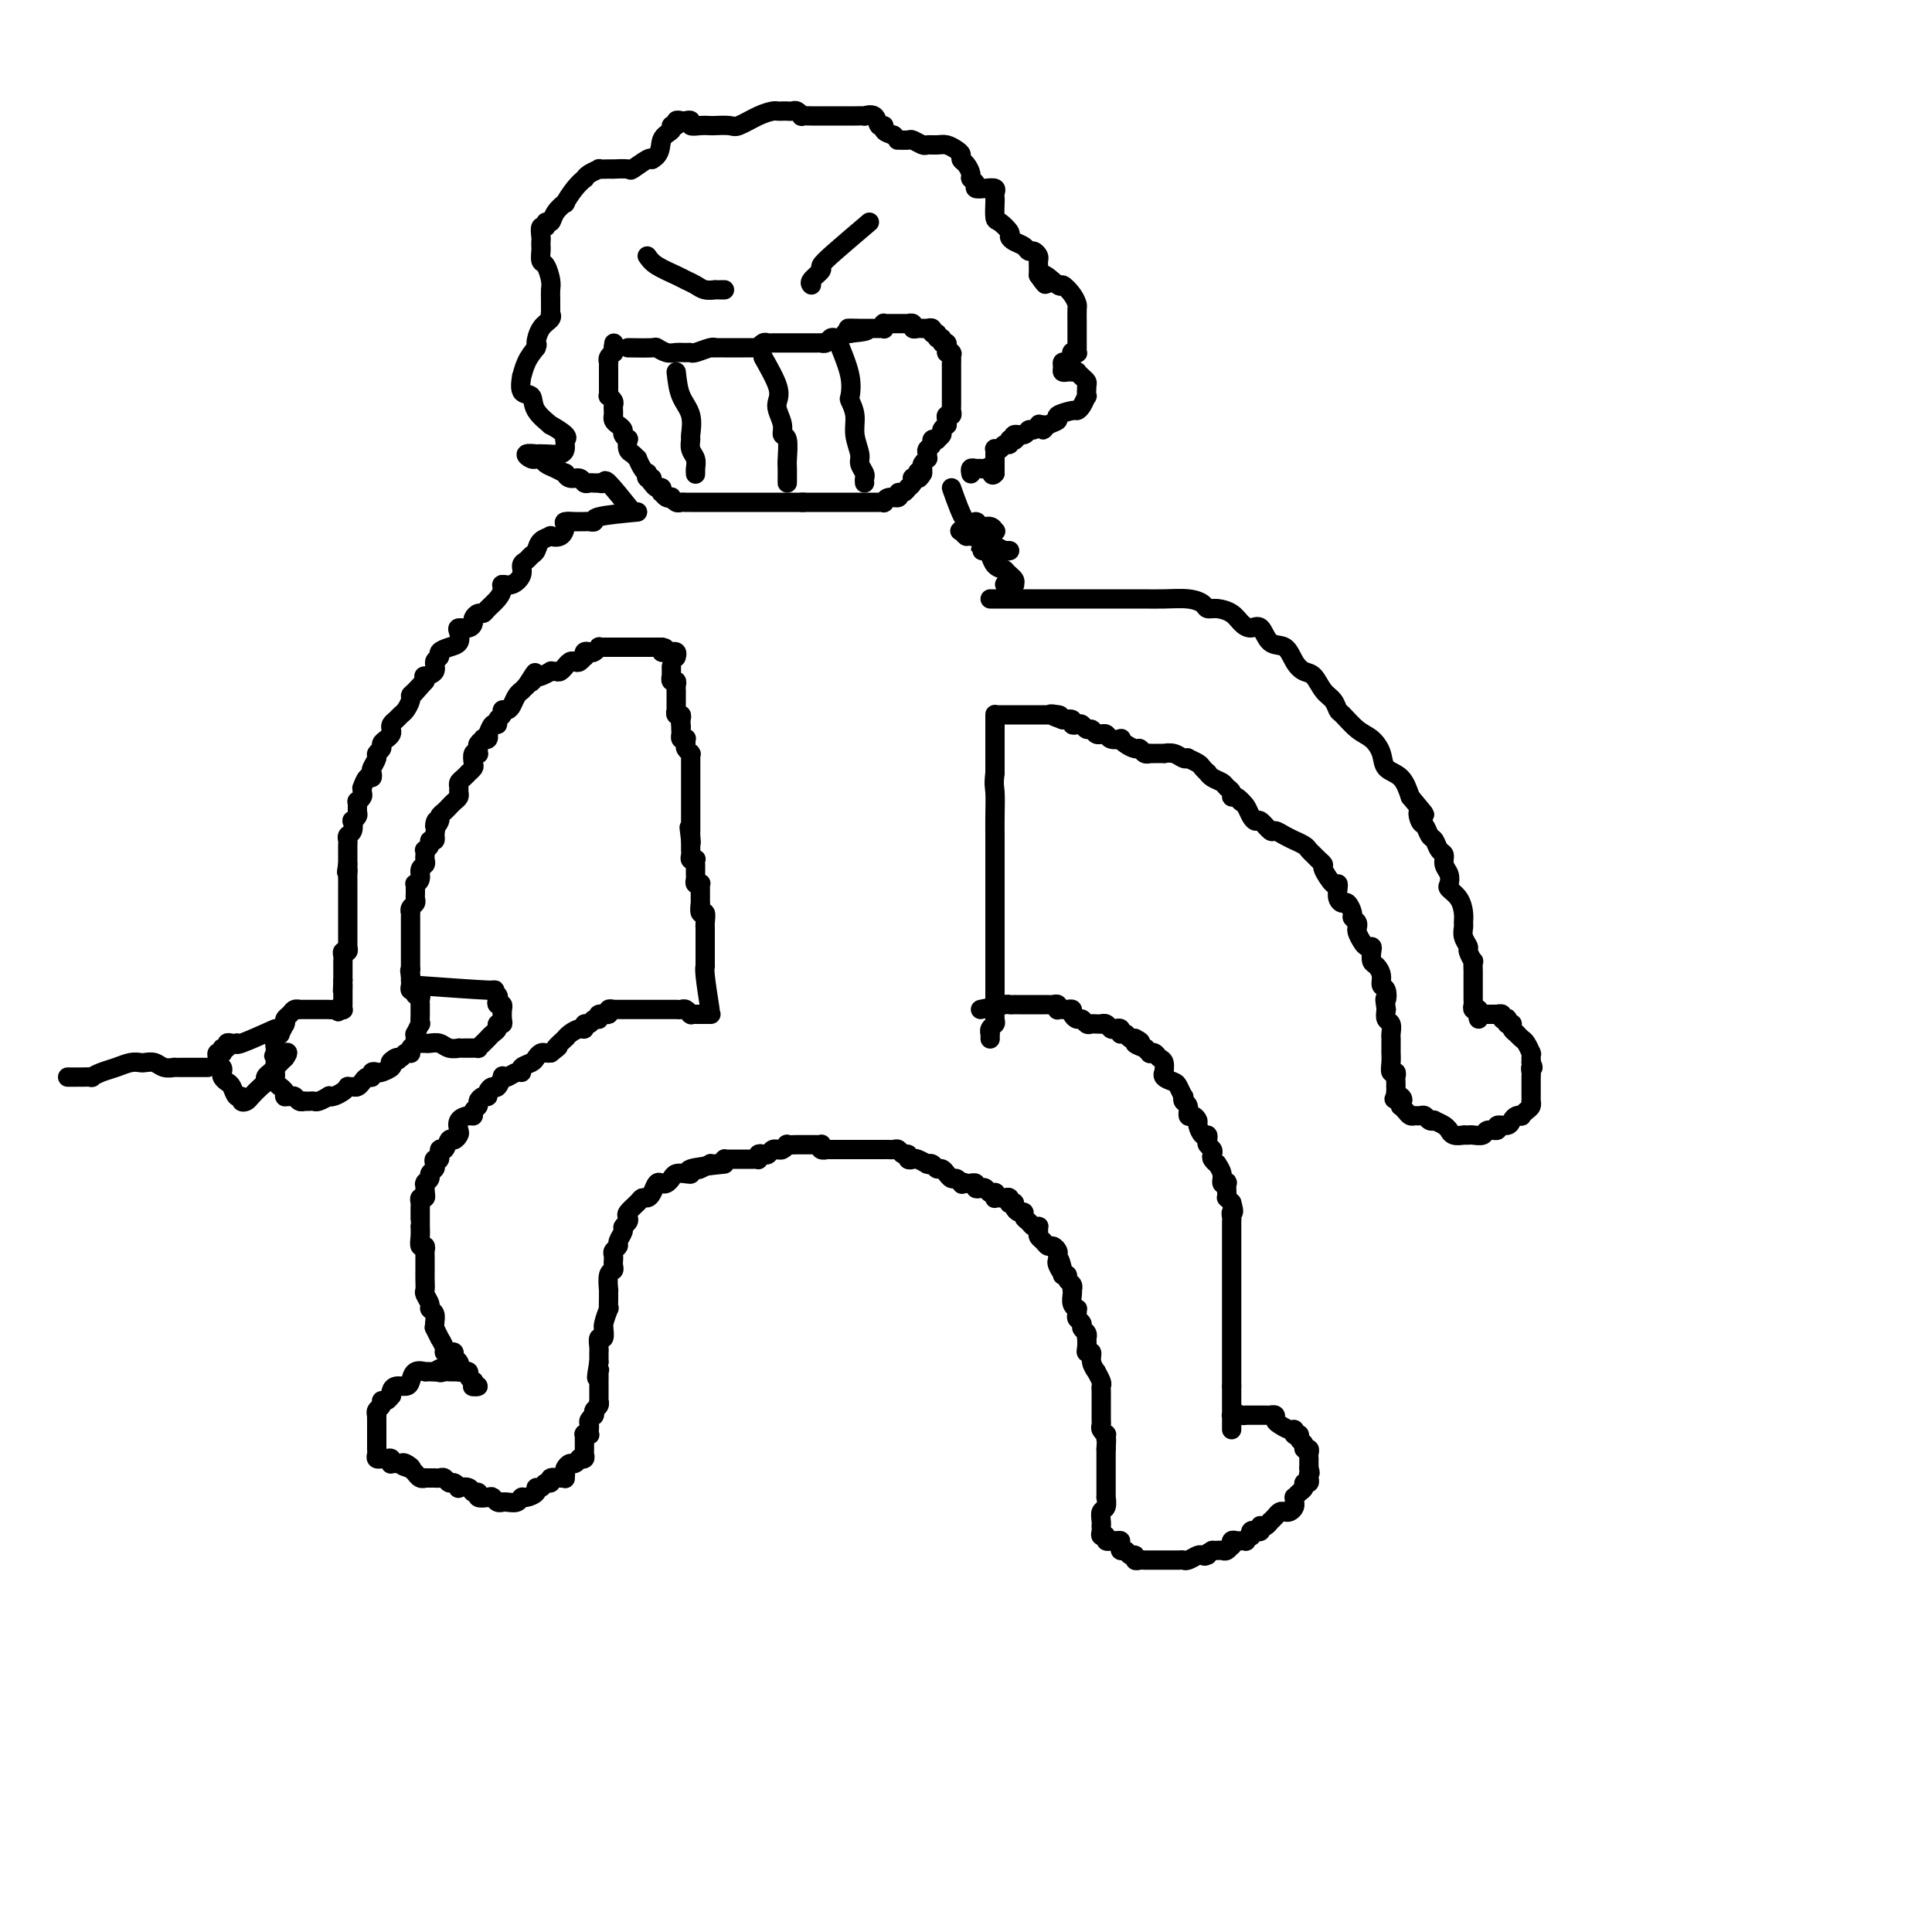 <svg viewBox='0 0 400 400' version='1.1' xmlns='http://www.w3.org/2000/svg' xmlns:xlink='http://www.w3.org/1999/xlink'><g fill='none' stroke='#000000' stroke-width='4' stroke-linecap='round' stroke-linejoin='round'><path d='M150,241c-2.974,0.311 -5.949,0.622 -7,1c-1.051,0.378 -0.180,0.823 0,1c0.180,0.177 -0.333,0.086 -1,0c-0.667,-0.086 -1.488,-0.168 -2,0c-0.512,0.168 -0.715,0.588 -1,1c-0.285,0.412 -0.654,0.818 -1,1c-0.346,0.182 -0.670,0.139 -1,0c-0.330,-0.139 -0.664,-0.375 -1,0c-0.336,0.375 -0.672,1.361 -1,2c-0.328,0.639 -0.649,0.931 -1,1c-0.351,0.069 -0.734,-0.084 -1,0c-0.266,0.084 -0.415,0.404 -1,1c-0.585,0.596 -1.606,1.468 -2,2c-0.394,0.532 -0.162,0.724 0,1c0.162,0.276 0.255,0.637 0,1c-0.255,0.363 -0.857,0.727 -1,1c-0.143,0.273 0.172,0.454 0,1c-0.172,0.546 -0.831,1.457 -1,2c-0.169,0.543 0.151,0.719 0,1c-0.151,0.281 -0.773,0.667 -1,1c-0.227,0.333 -0.060,0.615 0,1c0.060,0.385 0.012,0.874 0,1c-0.012,0.126 0.011,-0.112 0,0c-0.011,0.112 -0.055,0.575 0,1c0.055,0.425 0.211,0.813 0,1c-0.211,0.187 -0.789,0.174 -1,1c-0.211,0.826 -0.056,2.492 0,3c0.056,0.508 0.011,-0.141 0,0c-0.011,0.141 0.011,1.072 0,2c-0.011,0.928 -0.056,1.854 0,2c0.056,0.146 0.212,-0.489 0,0c-0.212,0.489 -0.793,2.101 -1,3c-0.207,0.899 -0.041,1.084 0,1c0.041,-0.084 -0.041,-0.439 0,0c0.041,0.439 0.207,1.671 0,2c-0.207,0.329 -0.788,-0.246 -1,0c-0.212,0.246 -0.057,1.313 0,2c0.057,0.687 0.015,0.993 0,1c-0.015,0.007 -0.004,-0.284 0,0c0.004,0.284 0.002,1.142 0,2'/><path d='M124,282c-0.928,5.241 -0.249,2.844 0,2c0.249,-0.844 0.067,-0.136 0,0c-0.067,0.136 -0.018,-0.301 0,0c0.018,0.301 0.005,1.338 0,2c-0.005,0.662 -0.001,0.947 0,1c0.001,0.053 0.000,-0.125 0,0c-0.000,0.125 -0.000,0.555 0,1c0.000,0.445 0.001,0.907 0,1c-0.001,0.093 -0.004,-0.183 0,0c0.004,0.183 0.015,0.823 0,1c-0.015,0.177 -0.057,-0.110 0,0c0.057,0.110 0.212,0.617 0,1c-0.212,0.383 -0.793,0.641 -1,1c-0.207,0.359 -0.041,0.817 0,1c0.041,0.183 -0.041,0.090 0,0c0.041,-0.090 0.207,-0.178 0,0c-0.207,0.178 -0.786,0.622 -1,1c-0.214,0.378 -0.061,0.690 0,1c0.061,0.310 0.030,0.618 0,1c-0.030,0.382 -0.061,0.839 0,1c0.061,0.161 0.212,0.027 0,0c-0.212,-0.027 -0.789,0.053 -1,0c-0.211,-0.053 -0.056,-0.239 0,0c0.056,0.239 0.015,0.904 0,1c-0.015,0.096 -0.003,-0.377 0,0c0.003,0.377 -0.003,1.604 0,2c0.003,0.396 0.016,-0.039 0,0c-0.016,0.039 -0.060,0.550 0,1c0.060,0.450 0.223,0.838 0,1c-0.223,0.162 -0.834,0.099 -1,0c-0.166,-0.099 0.113,-0.234 0,0c-0.113,0.234 -0.618,0.836 -1,1c-0.382,0.164 -0.641,-0.110 -1,0c-0.359,0.110 -0.817,0.603 -1,1c-0.183,0.397 -0.092,0.699 0,1'/><path d='M117,305c-0.617,0.558 -0.159,-0.048 0,0c0.159,0.048 0.019,0.749 0,1c-0.019,0.251 0.083,0.052 0,0c-0.083,-0.052 -0.351,0.043 -1,0c-0.649,-0.043 -1.681,-0.222 -2,0c-0.319,0.222 0.074,0.847 0,1c-0.074,0.153 -0.615,-0.165 -1,0c-0.385,0.165 -0.614,0.814 -1,1c-0.386,0.186 -0.929,-0.090 -1,0c-0.071,0.090 0.328,0.546 0,1c-0.328,0.454 -1.384,0.906 -2,1c-0.616,0.094 -0.791,-0.171 -1,0c-0.209,0.171 -0.451,0.779 -1,1c-0.549,0.221 -1.404,0.056 -2,0c-0.596,-0.056 -0.932,-0.001 -1,0c-0.068,0.001 0.132,-0.051 0,0c-0.132,0.051 -0.595,0.206 -1,0c-0.405,-0.206 -0.753,-0.772 -1,-1c-0.247,-0.228 -0.394,-0.117 -1,0c-0.606,0.117 -1.673,0.241 -2,0c-0.327,-0.241 0.085,-0.848 0,-1c-0.085,-0.152 -0.667,0.151 -1,0c-0.333,-0.151 -0.418,-0.758 -1,-1c-0.582,-0.242 -1.662,-0.121 -2,0c-0.338,0.121 0.064,0.243 0,0c-0.064,-0.243 -0.596,-0.850 -1,-1c-0.404,-0.150 -0.682,0.156 -1,0c-0.318,-0.156 -0.676,-0.774 -1,-1c-0.324,-0.226 -0.612,-0.061 -1,0c-0.388,0.061 -0.874,0.016 -1,0c-0.126,-0.016 0.107,-0.003 0,0c-0.107,0.003 -0.554,-0.003 -1,0c-0.446,0.003 -0.889,0.016 -1,0c-0.111,-0.016 0.111,-0.059 0,0c-0.111,0.059 -0.556,0.222 -1,0c-0.444,-0.222 -0.889,-0.829 -1,-1c-0.111,-0.171 0.111,0.094 0,0c-0.111,-0.094 -0.556,-0.547 -1,-1'/><path d='M85,304c-3.046,-1.022 -0.662,-0.078 0,0c0.662,0.078 -0.397,-0.710 -1,-1c-0.603,-0.290 -0.749,-0.081 -1,0c-0.251,0.081 -0.606,0.036 -1,0c-0.394,-0.036 -0.828,-0.062 -1,0c-0.172,0.062 -0.084,0.213 0,0c0.084,-0.213 0.162,-0.788 0,-1c-0.162,-0.212 -0.565,-0.059 -1,0c-0.435,0.059 -0.901,0.026 -1,0c-0.099,-0.026 0.170,-0.045 0,0c-0.170,0.045 -0.778,0.153 -1,0c-0.222,-0.153 -0.060,-0.565 0,-1c0.060,-0.435 0.016,-0.891 0,-1c-0.016,-0.109 -0.004,0.129 0,0c0.004,-0.129 0.001,-0.625 0,-1c-0.001,-0.375 -0.000,-0.629 0,-1c0.000,-0.371 0.000,-0.860 0,-1c-0.000,-0.140 0.000,0.068 0,0c-0.000,-0.068 -0.001,-0.414 0,-1c0.001,-0.586 0.004,-1.414 0,-2c-0.004,-0.586 -0.016,-0.932 0,-1c0.016,-0.068 0.060,0.140 0,0c-0.060,-0.140 -0.222,-0.630 0,-1c0.222,-0.370 0.830,-0.620 1,-1c0.170,-0.380 -0.099,-0.889 0,-1c0.099,-0.111 0.564,0.177 1,0c0.436,-0.177 0.841,-0.817 1,-1c0.159,-0.183 0.070,0.093 0,0c-0.070,-0.093 -0.122,-0.554 0,-1c0.122,-0.446 0.419,-0.876 1,-1c0.581,-0.124 1.447,0.058 2,0c0.553,-0.058 0.792,-0.355 1,-1c0.208,-0.645 0.385,-1.637 1,-2c0.615,-0.363 1.668,-0.097 2,0c0.332,0.097 -0.055,0.026 0,0c0.055,-0.026 0.553,-0.007 1,0c0.447,0.007 0.842,0.002 1,0c0.158,-0.002 0.079,-0.001 0,0'/><path d='M90,284c2.030,-1.392 1.104,-0.373 1,0c-0.104,0.373 0.613,0.100 1,0c0.387,-0.100 0.442,-0.027 1,0c0.558,0.027 1.618,0.007 2,0c0.382,-0.007 0.087,-0.002 0,0c-0.087,0.002 0.033,-0.000 0,0c-0.033,0.000 -0.220,0.003 0,0c0.220,-0.003 0.847,-0.012 1,0c0.153,0.012 -0.169,0.045 0,0c0.169,-0.045 0.829,-0.170 1,0c0.171,0.170 -0.145,0.634 0,1c0.145,0.366 0.753,0.635 1,1c0.247,0.365 0.132,0.826 0,1c-0.132,0.174 -0.283,0.061 0,0c0.283,-0.061 1.000,-0.072 1,0c-0.000,0.072 -0.717,0.226 -1,0c-0.283,-0.226 -0.131,-0.831 0,-1c0.131,-0.169 0.242,0.098 0,0c-0.242,-0.098 -0.835,-0.562 -1,-1c-0.165,-0.438 0.099,-0.849 0,-1c-0.099,-0.151 -0.563,-0.043 -1,0c-0.437,0.043 -0.849,0.022 -1,0c-0.151,-0.022 -0.041,-0.044 0,0c0.041,0.044 0.012,0.156 0,0c-0.012,-0.156 -0.006,-0.578 0,-1'/><path d='M95,283c-0.481,-0.415 -0.184,0.046 0,0c0.184,-0.046 0.256,-0.600 0,-1c-0.256,-0.400 -0.838,-0.645 -1,-1c-0.162,-0.355 0.096,-0.821 0,-1c-0.096,-0.179 -0.547,-0.070 -1,0c-0.453,0.070 -0.910,0.102 -1,0c-0.090,-0.102 0.186,-0.338 0,-1c-0.186,-0.662 -0.835,-1.748 -1,-2c-0.165,-0.252 0.153,0.332 0,0c-0.153,-0.332 -0.777,-1.581 -1,-2c-0.223,-0.419 -0.045,-0.009 0,0c0.045,0.009 -0.044,-0.383 0,-1c0.044,-0.617 0.222,-1.460 0,-2c-0.222,-0.540 -0.844,-0.777 -1,-1c-0.156,-0.223 0.154,-0.431 0,-1c-0.154,-0.569 -0.773,-1.500 -1,-2c-0.227,-0.500 -0.061,-0.568 0,-1c0.061,-0.432 0.016,-1.229 0,-2c-0.016,-0.771 -0.005,-1.516 0,-2c0.005,-0.484 0.002,-0.708 0,-1c-0.002,-0.292 -0.004,-0.651 0,-1c0.004,-0.349 0.015,-0.687 0,-1c-0.015,-0.313 -0.057,-0.599 0,-1c0.057,-0.401 0.211,-0.916 0,-1c-0.211,-0.084 -0.789,0.263 -1,0c-0.211,-0.263 -0.057,-1.136 0,-2c0.057,-0.864 0.015,-1.719 0,-2c-0.015,-0.281 -0.004,0.013 0,0c0.004,-0.013 0.001,-0.332 0,-1c-0.001,-0.668 -0.001,-1.686 0,-2c0.001,-0.314 0.004,0.074 0,0c-0.004,-0.074 -0.015,-0.611 0,-1c0.015,-0.389 0.056,-0.630 0,-1c-0.056,-0.370 -0.207,-0.869 0,-1c0.207,-0.131 0.774,0.105 1,0c0.226,-0.105 0.113,-0.553 0,-1'/><path d='M88,247c0.001,-3.415 0.004,-1.454 0,-1c-0.004,0.454 -0.016,-0.599 0,-1c0.016,-0.401 0.061,-0.149 0,0c-0.061,0.149 -0.226,0.195 0,0c0.226,-0.195 0.844,-0.631 1,-1c0.156,-0.369 -0.150,-0.671 0,-1c0.150,-0.329 0.757,-0.685 1,-1c0.243,-0.315 0.121,-0.590 0,-1c-0.121,-0.410 -0.240,-0.955 0,-1c0.240,-0.045 0.837,0.409 1,0c0.163,-0.409 -0.110,-1.682 0,-2c0.110,-0.318 0.604,0.319 1,0c0.396,-0.319 0.693,-1.595 1,-2c0.307,-0.405 0.625,0.059 1,0c0.375,-0.059 0.809,-0.642 1,-1c0.191,-0.358 0.141,-0.491 0,-1c-0.141,-0.509 -0.374,-1.393 0,-2c0.374,-0.607 1.353,-0.936 2,-1c0.647,-0.064 0.961,0.137 1,0c0.039,-0.137 -0.196,-0.610 0,-1c0.196,-0.390 0.822,-0.696 1,-1c0.178,-0.304 -0.093,-0.608 0,-1c0.093,-0.392 0.549,-0.874 1,-1c0.451,-0.126 0.895,0.102 1,0c0.105,-0.102 -0.130,-0.535 0,-1c0.130,-0.465 0.625,-0.961 1,-1c0.375,-0.039 0.629,0.378 1,0c0.371,-0.378 0.860,-1.550 1,-2c0.140,-0.450 -0.069,-0.176 0,0c0.069,0.176 0.418,0.254 1,0c0.582,-0.254 1.399,-0.841 2,-1c0.601,-0.159 0.987,0.111 1,0c0.013,-0.111 -0.347,-0.604 0,-1c0.347,-0.396 1.402,-0.694 2,-1c0.598,-0.306 0.737,-0.618 1,-1c0.263,-0.382 0.648,-0.834 1,-1c0.352,-0.166 0.672,-0.048 1,0c0.328,0.048 0.664,0.024 1,0'/><path d='M114,218c2.733,-2.113 1.064,-0.896 1,-1c-0.064,-0.104 1.475,-1.529 2,-2c0.525,-0.471 0.035,0.013 0,0c-0.035,-0.013 0.386,-0.524 1,-1c0.614,-0.476 1.421,-0.916 2,-1c0.579,-0.084 0.930,0.189 1,0c0.070,-0.189 -0.141,-0.839 0,-1c0.141,-0.161 0.634,0.168 1,0c0.366,-0.168 0.605,-0.833 1,-1c0.395,-0.167 0.947,0.166 1,0c0.053,-0.166 -0.393,-0.829 0,-1c0.393,-0.171 1.624,0.150 2,0c0.376,-0.150 -0.102,-0.772 0,-1c0.102,-0.228 0.784,-0.061 1,0c0.216,0.061 -0.035,0.016 0,0c0.035,-0.016 0.354,-0.004 1,0c0.646,0.004 1.617,0.001 2,0c0.383,-0.001 0.179,-0.000 0,0c-0.179,0.000 -0.331,0.000 0,0c0.331,-0.000 1.146,-0.000 2,0c0.854,0.000 1.748,0.000 2,0c0.252,-0.000 -0.139,-0.000 0,0c0.139,0.000 0.807,0.000 1,0c0.193,-0.000 -0.089,-0.000 0,0c0.089,0.000 0.549,0.000 1,0c0.451,-0.000 0.894,-0.000 1,0c0.106,0.000 -0.126,0.000 0,0c0.126,-0.000 0.611,-0.001 1,0c0.389,0.001 0.682,0.004 1,0c0.318,-0.004 0.660,-0.015 1,0c0.340,0.015 0.679,0.057 1,0c0.321,-0.057 0.625,-0.211 1,0c0.375,0.211 0.822,0.789 1,1c0.178,0.211 0.089,0.057 0,0c-0.089,-0.057 -0.178,-0.015 0,0c0.178,0.015 0.622,0.004 1,0c0.378,-0.004 0.689,-0.002 1,0'/><path d='M145,210c3.107,0.000 1.375,0.000 1,0c-0.375,0.000 0.607,0.000 1,0c0.393,0.000 0.196,0.000 0,0'/><path d='M203,209c2.032,-0.423 4.064,-0.845 5,-1c0.936,-0.155 0.777,-0.041 1,0c0.223,0.041 0.830,0.011 1,0c0.170,-0.011 -0.096,-0.003 0,0c0.096,0.003 0.555,0.001 1,0c0.445,-0.001 0.876,-0.000 1,0c0.124,0.000 -0.059,0.000 0,0c0.059,-0.000 0.358,0.000 1,0c0.642,-0.000 1.625,-0.000 2,0c0.375,0.000 0.142,0.000 0,0c-0.142,-0.000 -0.192,-0.001 0,0c0.192,0.001 0.626,0.004 1,0c0.374,-0.004 0.688,-0.015 1,0c0.312,0.015 0.623,0.057 1,0c0.377,-0.057 0.822,-0.211 1,0c0.178,0.211 0.090,0.788 0,1c-0.090,0.212 -0.183,0.060 0,0c0.183,-0.060 0.640,-0.026 1,0c0.360,0.026 0.621,0.044 1,0c0.379,-0.044 0.875,-0.152 1,0c0.125,0.152 -0.121,0.562 0,1c0.121,0.438 0.610,0.902 1,1c0.390,0.098 0.683,-0.170 1,0c0.317,0.170 0.660,0.777 1,1c0.340,0.223 0.679,0.060 1,0c0.321,-0.060 0.625,-0.017 1,0c0.375,0.017 0.822,0.008 1,0c0.178,-0.008 0.089,-0.016 0,0c-0.089,0.016 -0.178,0.056 0,0c0.178,-0.056 0.622,-0.207 1,0c0.378,0.207 0.690,0.773 1,1c0.310,0.227 0.618,0.114 1,0c0.382,-0.114 0.837,-0.228 1,0c0.163,0.228 0.032,0.797 0,1c-0.032,0.203 0.034,0.040 0,0c-0.034,-0.040 -0.166,0.042 0,0c0.166,-0.042 0.632,-0.207 1,0c0.368,0.207 0.637,0.787 1,1c0.363,0.213 0.818,0.061 1,0c0.182,-0.061 0.091,-0.030 0,0'/><path d='M235,215c2.504,1.244 0.264,0.855 0,1c-0.264,0.145 1.449,0.822 2,1c0.551,0.178 -0.060,-0.145 0,0c0.060,0.145 0.790,0.759 1,1c0.210,0.241 -0.102,0.111 0,0c0.102,-0.111 0.616,-0.202 1,0c0.384,0.202 0.637,0.698 1,1c0.363,0.302 0.836,0.410 1,1c0.164,0.590 0.019,1.662 0,2c-0.019,0.338 0.090,-0.059 0,0c-0.090,0.059 -0.378,0.575 0,1c0.378,0.425 1.421,0.758 2,1c0.579,0.242 0.695,0.392 1,1c0.305,0.608 0.799,1.673 1,2c0.201,0.327 0.109,-0.085 0,0c-0.109,0.085 -0.236,0.667 0,1c0.236,0.333 0.833,0.417 1,1c0.167,0.583 -0.096,1.667 0,2c0.096,0.333 0.551,-0.083 1,0c0.449,0.083 0.891,0.666 1,1c0.109,0.334 -0.115,0.418 0,1c0.115,0.582 0.571,1.661 1,2c0.429,0.339 0.833,-0.064 1,0c0.167,0.064 0.096,0.594 0,1c-0.096,0.406 -0.218,0.687 0,1c0.218,0.313 0.775,0.657 1,1c0.225,0.343 0.117,0.686 0,1c-0.117,0.314 -0.243,0.599 0,1c0.243,0.401 0.853,0.917 1,1c0.147,0.083 -0.171,-0.267 0,0c0.171,0.267 0.830,1.150 1,2c0.170,0.850 -0.150,1.668 0,2c0.150,0.332 0.772,0.179 1,0c0.228,-0.179 0.064,-0.385 0,0c-0.064,0.385 -0.027,1.361 0,2c0.027,0.639 0.046,0.941 0,1c-0.046,0.059 -0.156,-0.126 0,0c0.156,0.126 0.578,0.563 1,1'/><path d='M255,249c0.774,2.571 0.207,1.997 0,2c-0.207,0.003 -0.056,0.582 0,1c0.056,0.418 0.015,0.677 0,1c-0.015,0.323 -0.004,0.712 0,1c0.004,0.288 0.001,0.476 0,1c-0.001,0.524 -0.000,1.383 0,2c0.000,0.617 0.000,0.991 0,1c-0.000,0.009 -0.000,-0.349 0,0c0.000,0.349 0.000,1.403 0,2c-0.000,0.597 -0.000,0.737 0,1c0.000,0.263 0.000,0.647 0,1c-0.000,0.353 -0.000,0.673 0,1c0.000,0.327 0.000,0.661 0,1c-0.000,0.339 -0.000,0.685 0,1c0.000,0.315 0.000,0.600 0,1c-0.000,0.400 -0.000,0.916 0,1c0.000,0.084 0.000,-0.266 0,0c-0.000,0.266 -0.000,1.146 0,2c0.000,0.854 0.000,1.682 0,2c-0.000,0.318 -0.000,0.128 0,0c0.000,-0.128 0.000,-0.193 0,0c-0.000,0.193 -0.000,0.645 0,1c0.000,0.355 0.000,0.615 0,1c-0.000,0.385 -0.000,0.896 0,1c0.000,0.104 0.000,-0.198 0,0c-0.000,0.198 -0.000,0.897 0,1c0.000,0.103 0.000,-0.389 0,0c-0.000,0.389 -0.000,1.659 0,2c0.000,0.341 0.000,-0.246 0,0c-0.000,0.246 -0.000,1.326 0,2c0.000,0.674 0.000,0.941 0,1c-0.000,0.059 -0.000,-0.091 0,0c0.000,0.091 0.000,0.423 0,1c-0.000,0.577 -0.000,1.398 0,2c0.000,0.602 0.000,0.986 0,1c-0.000,0.014 -0.000,-0.342 0,0c0.000,0.342 0.000,1.384 0,2c-0.000,0.616 0.000,0.808 0,1'/><path d='M255,287c-0.000,6.349 -0.000,3.221 0,2c0.000,-1.221 0.000,-0.535 0,0c-0.000,0.535 -0.000,0.917 0,1c0.000,0.083 0.000,-0.135 0,0c-0.000,0.135 -0.000,0.624 0,1c0.000,0.376 0.000,0.640 0,1c-0.000,0.360 -0.000,0.817 0,1c0.000,0.183 0.000,0.092 0,0c-0.000,-0.092 -0.000,-0.185 0,0c0.000,0.185 0.000,0.649 0,1c-0.000,0.351 -0.000,0.588 0,1c0.000,0.412 0.000,1.000 0,1c-0.000,-0.000 -0.001,-0.589 0,-1c0.001,-0.411 0.003,-0.646 0,-1c-0.003,-0.354 -0.011,-0.827 0,-1c0.011,-0.173 0.041,-0.047 0,0c-0.041,0.047 -0.155,0.013 0,0c0.155,-0.013 0.577,-0.007 1,0'/><path d='M256,293c0.316,-0.464 0.606,-0.124 1,0c0.394,0.124 0.893,0.033 1,0c0.107,-0.033 -0.178,-0.009 0,0c0.178,0.009 0.817,0.002 1,0c0.183,-0.002 -0.092,-0.001 0,0c0.092,0.001 0.551,0.000 1,0c0.449,-0.000 0.890,0.000 1,0c0.110,-0.000 -0.110,-0.001 0,0c0.110,0.001 0.551,0.003 1,0c0.449,-0.003 0.907,-0.012 1,0c0.093,0.012 -0.179,0.046 0,0c0.179,-0.046 0.808,-0.171 1,0c0.192,0.171 -0.054,0.638 0,1c0.054,0.362 0.407,0.619 1,1c0.593,0.381 1.426,0.887 2,1c0.574,0.113 0.890,-0.167 1,0c0.110,0.167 0.014,0.780 0,1c-0.014,0.220 0.053,0.048 0,0c-0.053,-0.048 -0.225,0.030 0,0c0.225,-0.030 0.849,-0.166 1,0c0.151,0.166 -0.170,0.636 0,1c0.170,0.364 0.830,0.623 1,1c0.170,0.377 -0.151,0.870 0,1c0.151,0.130 0.772,-0.105 1,0c0.228,0.105 0.061,0.549 0,1c-0.061,0.451 -0.016,0.908 0,1c0.016,0.092 0.004,-0.182 0,0c-0.004,0.182 -0.001,0.818 0,1c0.001,0.182 0.000,-0.091 0,0c-0.000,0.091 -0.000,0.545 0,1'/><path d='M271,304c0.464,1.405 0.126,0.916 0,1c-0.126,0.084 -0.038,0.740 0,1c0.038,0.260 0.025,0.125 0,0c-0.025,-0.125 -0.062,-0.241 0,0c0.062,0.241 0.223,0.839 0,1c-0.223,0.161 -0.830,-0.116 -1,0c-0.170,0.116 0.098,0.623 0,1c-0.098,0.377 -0.562,0.622 -1,1c-0.438,0.378 -0.849,0.889 -1,1c-0.151,0.111 -0.044,-0.177 0,0c0.044,0.177 0.023,0.818 0,1c-0.023,0.182 -0.048,-0.096 0,0c0.048,0.096 0.168,0.564 0,1c-0.168,0.436 -0.623,0.839 -1,1c-0.377,0.161 -0.675,0.081 -1,0c-0.325,-0.081 -0.678,-0.162 -1,0c-0.322,0.162 -0.612,0.565 -1,1c-0.388,0.435 -0.875,0.900 -1,1c-0.125,0.100 0.111,-0.166 0,0c-0.111,0.166 -0.568,0.763 -1,1c-0.432,0.237 -0.837,0.115 -1,0c-0.163,-0.115 -0.082,-0.223 0,0c0.082,0.223 0.167,0.777 0,1c-0.167,0.223 -0.585,0.116 -1,0c-0.415,-0.116 -0.828,-0.241 -1,0c-0.172,0.241 -0.102,0.849 0,1c0.102,0.151 0.235,-0.155 0,0c-0.235,0.155 -0.837,0.773 -1,1c-0.163,0.227 0.114,0.065 0,0c-0.114,-0.065 -0.618,-0.033 -1,0c-0.382,0.033 -0.641,0.065 -1,0c-0.359,-0.065 -0.817,-0.228 -1,0c-0.183,0.228 -0.090,0.846 0,1c0.090,0.154 0.179,-0.155 0,0c-0.179,0.155 -0.625,0.773 -1,1c-0.375,0.227 -0.678,0.061 -1,0c-0.322,-0.061 -0.663,-0.017 -1,0c-0.337,0.017 -0.668,0.009 -1,0'/><path d='M251,321c-2.804,1.614 -1.315,1.151 -1,1c0.315,-0.151 -0.545,0.012 -1,0c-0.455,-0.012 -0.507,-0.199 -1,0c-0.493,0.199 -1.428,0.785 -2,1c-0.572,0.215 -0.780,0.057 -1,0c-0.220,-0.057 -0.450,-0.015 -1,0c-0.550,0.015 -1.418,0.004 -2,0c-0.582,-0.004 -0.877,-0.001 -1,0c-0.123,0.001 -0.076,0.000 0,0c0.076,-0.000 0.179,-0.000 0,0c-0.179,0.000 -0.640,-0.000 -1,0c-0.360,0.000 -0.617,0.000 -1,0c-0.383,-0.000 -0.890,-0.000 -1,0c-0.110,0.000 0.177,0.001 0,0c-0.177,-0.001 -0.817,-0.004 -1,0c-0.183,0.004 0.092,0.016 0,0c-0.092,-0.016 -0.549,-0.061 -1,0c-0.451,0.061 -0.895,0.228 -1,0c-0.105,-0.228 0.130,-0.849 0,-1c-0.130,-0.151 -0.623,0.170 -1,0c-0.377,-0.170 -0.637,-0.830 -1,-1c-0.363,-0.170 -0.829,0.150 -1,0c-0.171,-0.150 -0.046,-0.771 0,-1c0.046,-0.229 0.013,-0.065 0,0c-0.013,0.065 -0.007,0.033 0,0'/><path d='M232,320c-0.576,-0.690 -0.015,-0.916 0,-1c0.015,-0.084 -0.517,-0.026 -1,0c-0.483,0.026 -0.918,0.022 -1,0c-0.082,-0.022 0.188,-0.061 0,0c-0.188,0.061 -0.835,0.223 -1,0c-0.165,-0.223 0.152,-0.830 0,-1c-0.152,-0.170 -0.772,0.096 -1,0c-0.228,-0.096 -0.062,-0.555 0,-1c0.062,-0.445 0.020,-0.877 0,-1c-0.020,-0.123 -0.020,0.064 0,0c0.020,-0.064 0.058,-0.380 0,-1c-0.058,-0.620 -0.212,-1.545 0,-2c0.212,-0.455 0.789,-0.440 1,-1c0.211,-0.560 0.057,-1.694 0,-2c-0.057,-0.306 -0.015,0.217 0,0c0.015,-0.217 0.004,-1.175 0,-2c-0.004,-0.825 -0.001,-1.516 0,-2c0.001,-0.484 0.000,-0.759 0,-1c-0.000,-0.241 -0.000,-0.446 0,-1c0.000,-0.554 0.000,-1.457 0,-2c-0.000,-0.543 -0.000,-0.727 0,-1c0.000,-0.273 0.000,-0.637 0,-1'/><path d='M229,300c0.159,-2.864 0.057,-2.024 0,-2c-0.057,0.024 -0.068,-0.767 0,-1c0.068,-0.233 0.214,0.091 0,0c-0.214,-0.091 -0.789,-0.598 -1,-1c-0.211,-0.402 -0.056,-0.698 0,-1c0.056,-0.302 0.015,-0.611 0,-1c-0.015,-0.389 -0.004,-0.860 0,-1c0.004,-0.140 0.001,0.051 0,0c-0.001,-0.051 -0.000,-0.342 0,-1c0.000,-0.658 -0.000,-1.682 0,-2c0.000,-0.318 0.001,0.071 0,0c-0.001,-0.071 -0.004,-0.601 0,-1c0.004,-0.399 0.016,-0.666 0,-1c-0.016,-0.334 -0.061,-0.736 0,-1c0.061,-0.264 0.228,-0.390 0,-1c-0.228,-0.610 -0.849,-1.704 -1,-2c-0.151,-0.296 0.170,0.206 0,0c-0.170,-0.206 -0.830,-1.121 -1,-2c-0.170,-0.879 0.150,-1.723 0,-2c-0.150,-0.277 -0.771,0.014 -1,0c-0.229,-0.014 -0.065,-0.332 0,-1c0.065,-0.668 0.033,-1.684 0,-2c-0.033,-0.316 -0.065,0.070 0,0c0.065,-0.070 0.228,-0.596 0,-1c-0.228,-0.404 -0.846,-0.687 -1,-1c-0.154,-0.313 0.156,-0.658 0,-1c-0.156,-0.342 -0.778,-0.682 -1,-1c-0.222,-0.318 -0.046,-0.613 0,-1c0.046,-0.387 -0.040,-0.864 0,-1c0.040,-0.136 0.207,0.069 0,0c-0.207,-0.069 -0.786,-0.414 -1,-1c-0.214,-0.586 -0.061,-1.414 0,-2c0.061,-0.586 0.031,-0.931 0,-1c-0.031,-0.069 -0.064,0.139 0,0c0.064,-0.139 0.223,-0.625 0,-1c-0.223,-0.375 -0.829,-0.639 -1,-1c-0.171,-0.361 0.094,-0.817 0,-1c-0.094,-0.183 -0.547,-0.091 -1,0'/><path d='M220,264c-1.332,-5.752 -0.161,-2.133 0,-1c0.161,1.133 -0.688,-0.221 -1,-1c-0.312,-0.779 -0.087,-0.983 0,-1c0.087,-0.017 0.034,0.154 0,0c-0.034,-0.154 -0.050,-0.633 0,-1c0.050,-0.367 0.167,-0.623 0,-1c-0.167,-0.377 -0.619,-0.874 -1,-1c-0.381,-0.126 -0.691,0.120 -1,0c-0.309,-0.120 -0.618,-0.607 -1,-1c-0.382,-0.393 -0.837,-0.693 -1,-1c-0.163,-0.307 -0.032,-0.621 0,-1c0.032,-0.379 -0.034,-0.822 0,-1c0.034,-0.178 0.167,-0.090 0,0c-0.167,0.090 -0.636,0.183 -1,0c-0.364,-0.183 -0.623,-0.640 -1,-1c-0.377,-0.360 -0.870,-0.622 -1,-1c-0.130,-0.378 0.105,-0.872 0,-1c-0.105,-0.128 -0.550,0.110 -1,0c-0.450,-0.110 -0.904,-0.569 -1,-1c-0.096,-0.431 0.167,-0.833 0,-1c-0.167,-0.167 -0.766,-0.097 -1,0c-0.234,0.097 -0.105,0.222 0,0c0.105,-0.222 0.186,-0.791 0,-1c-0.186,-0.209 -0.638,-0.060 -1,0c-0.362,0.060 -0.632,0.030 -1,0c-0.368,-0.030 -0.834,-0.060 -1,0c-0.166,0.060 -0.034,0.208 0,0c0.034,-0.208 -0.032,-0.774 0,-1c0.032,-0.226 0.162,-0.112 0,0c-0.162,0.112 -0.617,0.222 -1,0c-0.383,-0.222 -0.695,-0.778 -1,-1c-0.305,-0.222 -0.603,-0.112 -1,0c-0.397,0.112 -0.895,0.226 -1,0c-0.105,-0.226 0.182,-0.793 0,-1c-0.182,-0.207 -0.832,-0.056 -1,0c-0.168,0.056 0.147,0.015 0,0c-0.147,-0.015 -0.756,-0.004 -1,0c-0.244,0.004 -0.122,0.002 0,0'/><path d='M200,245c-1.632,-0.636 -1.212,-0.227 -1,0c0.212,0.227 0.215,0.272 0,0c-0.215,-0.272 -0.649,-0.862 -1,-1c-0.351,-0.138 -0.619,0.174 -1,0c-0.381,-0.174 -0.875,-0.835 -1,-1c-0.125,-0.165 0.121,0.166 0,0c-0.121,-0.166 -0.607,-0.829 -1,-1c-0.393,-0.171 -0.692,0.151 -1,0c-0.308,-0.151 -0.625,-0.776 -1,-1c-0.375,-0.224 -0.807,-0.046 -1,0c-0.193,0.046 -0.147,-0.039 0,0c0.147,0.039 0.394,0.203 0,0c-0.394,-0.203 -1.429,-0.771 -2,-1c-0.571,-0.229 -0.678,-0.118 -1,0c-0.322,0.118 -0.860,0.242 -1,0c-0.140,-0.242 0.117,-0.849 0,-1c-0.117,-0.151 -0.610,0.156 -1,0c-0.390,-0.156 -0.678,-0.774 -1,-1c-0.322,-0.226 -0.678,-0.061 -1,0c-0.322,0.061 -0.611,0.016 -1,0c-0.389,-0.016 -0.877,-0.004 -1,0c-0.123,0.004 0.121,0.001 0,0c-0.121,-0.001 -0.607,-0.000 -1,0c-0.393,0.000 -0.693,0.000 -1,0c-0.307,-0.000 -0.621,-0.000 -1,0c-0.379,0.000 -0.822,0.000 -1,0c-0.178,-0.000 -0.090,-0.000 0,0c0.090,0.000 0.183,0.000 0,0c-0.183,-0.000 -0.641,-0.000 -1,0c-0.359,0.000 -0.617,0.000 -1,0c-0.383,-0.000 -0.890,-0.000 -1,0c-0.110,0.000 0.177,0.000 0,0c-0.177,-0.000 -0.817,-0.000 -1,0c-0.183,0.000 0.092,0.000 0,0c-0.092,-0.000 -0.550,-0.000 -1,0c-0.450,0.000 -0.890,0.000 -1,0c-0.110,-0.000 0.112,-0.000 0,0c-0.112,0.000 -0.556,0.000 -1,0'/><path d='M172,238c-2.333,-0.016 -1.164,-0.057 -1,0c0.164,0.057 -0.677,0.211 -1,0c-0.323,-0.211 -0.128,-0.789 0,-1c0.128,-0.211 0.188,-0.057 0,0c-0.188,0.057 -0.625,0.015 -1,0c-0.375,-0.015 -0.689,-0.004 -1,0c-0.311,0.004 -0.621,0.001 -1,0c-0.379,-0.001 -0.827,-0.000 -1,0c-0.173,0.000 -0.070,-0.001 0,0c0.070,0.001 0.107,0.004 0,0c-0.107,-0.004 -0.358,-0.015 -1,0c-0.642,0.015 -1.675,0.057 -2,0c-0.325,-0.057 0.057,-0.211 0,0c-0.057,0.211 -0.554,0.788 -1,1c-0.446,0.212 -0.840,0.061 -1,0c-0.160,-0.061 -0.084,-0.030 0,0c0.084,0.030 0.176,0.060 0,0c-0.176,-0.060 -0.622,-0.208 -1,0c-0.378,0.208 -0.690,0.774 -1,1c-0.310,0.226 -0.618,0.113 -1,0c-0.382,-0.113 -0.837,-0.226 -1,0c-0.163,0.226 -0.033,0.793 0,1c0.033,0.207 -0.032,0.056 0,0c0.032,-0.056 0.162,-0.015 0,0c-0.162,0.015 -0.617,0.004 -1,0c-0.383,-0.004 -0.695,-0.001 -1,0c-0.305,0.001 -0.603,0.000 -1,0c-0.397,-0.000 -0.894,-0.000 -1,0c-0.106,0.000 0.178,0.000 0,0c-0.178,-0.000 -0.817,-0.001 -1,0c-0.183,0.001 0.092,0.003 0,0c-0.092,-0.003 -0.550,-0.011 -1,0c-0.450,0.011 -0.890,0.041 -1,0c-0.110,-0.041 0.112,-0.155 0,0c-0.112,0.155 -0.556,0.577 -1,1'/><path d='M149,241c-3.803,0.465 -1.811,0.128 -1,0c0.811,-0.128 0.441,-0.048 0,0c-0.441,0.048 -0.953,0.064 -1,0c-0.047,-0.064 0.372,-0.210 0,0c-0.372,0.210 -1.535,0.774 -2,1c-0.465,0.226 -0.233,0.113 0,0'/><path d='M147,209c-0.423,-2.723 -0.845,-5.446 -1,-7c-0.155,-1.554 -0.041,-1.940 0,-2c0.041,-0.060 0.011,0.205 0,0c-0.011,-0.205 -0.003,-0.880 0,-1c0.003,-0.120 0.001,0.315 0,0c-0.001,-0.315 -0.000,-1.381 0,-2c0.000,-0.619 0.000,-0.793 0,-1c-0.000,-0.207 0.000,-0.447 0,-1c-0.000,-0.553 -0.000,-1.418 0,-2c0.000,-0.582 0.001,-0.882 0,-1c-0.001,-0.118 -0.004,-0.054 0,0c0.004,0.054 0.015,0.098 0,0c-0.015,-0.098 -0.057,-0.337 0,-1c0.057,-0.663 0.211,-1.751 0,-2c-0.211,-0.249 -0.789,0.340 -1,0c-0.211,-0.340 -0.057,-1.611 0,-2c0.057,-0.389 0.015,0.103 0,0c-0.015,-0.103 -0.004,-0.802 0,-1c0.004,-0.198 0.002,0.104 0,0c-0.002,-0.104 -0.004,-0.616 0,-1c0.004,-0.384 0.015,-0.642 0,-1c-0.015,-0.358 -0.057,-0.817 0,-1c0.057,-0.183 0.211,-0.090 0,0c-0.211,0.090 -0.789,0.178 -1,0c-0.211,-0.178 -0.057,-0.621 0,-1c0.057,-0.379 0.015,-0.694 0,-1c-0.015,-0.306 -0.003,-0.604 0,-1c0.003,-0.396 -0.003,-0.890 0,-1c0.003,-0.110 0.015,0.164 0,0c-0.015,-0.164 -0.057,-0.766 0,-1c0.057,-0.234 0.211,-0.100 0,0c-0.211,0.100 -0.789,0.165 -1,0c-0.211,-0.165 -0.057,-0.560 0,-1c0.057,-0.440 0.015,-0.926 0,-1c-0.015,-0.074 -0.004,0.265 0,0c0.004,-0.265 0.002,-1.132 0,-2'/><path d='M143,174c-0.619,-5.361 -0.166,-1.265 0,0c0.166,1.265 0.044,-0.301 0,-1c-0.044,-0.699 -0.012,-0.530 0,-1c0.012,-0.470 0.003,-1.578 0,-2c-0.003,-0.422 -0.001,-0.160 0,0c0.001,0.160 0.000,0.216 0,0c-0.000,-0.216 -0.000,-0.703 0,-1c0.000,-0.297 0.000,-0.405 0,-1c-0.000,-0.595 -0.000,-1.679 0,-2c0.000,-0.321 0.000,0.120 0,0c-0.000,-0.120 -0.000,-0.802 0,-1c0.000,-0.198 0.000,0.088 0,0c-0.000,-0.088 -0.000,-0.549 0,-1c0.000,-0.451 0.000,-0.890 0,-1c-0.000,-0.110 -0.000,0.110 0,0c0.000,-0.110 0.000,-0.551 0,-1c-0.000,-0.449 -0.000,-0.908 0,-1c0.000,-0.092 0.000,0.183 0,0c-0.000,-0.183 -0.000,-0.822 0,-1c0.000,-0.178 0.000,0.106 0,0c-0.000,-0.106 -0.000,-0.603 0,-1c0.000,-0.397 0.001,-0.694 0,-1c-0.001,-0.306 -0.004,-0.621 0,-1c0.004,-0.379 0.015,-0.822 0,-1c-0.015,-0.178 -0.057,-0.090 0,0c0.057,0.090 0.212,0.181 0,0c-0.212,-0.181 -0.793,-0.636 -1,-1c-0.207,-0.364 -0.041,-0.637 0,-1c0.041,-0.363 -0.041,-0.814 0,-1c0.041,-0.186 0.207,-0.105 0,0c-0.207,0.105 -0.788,0.234 -1,0c-0.212,-0.234 -0.057,-0.832 0,-1c0.057,-0.168 0.016,0.095 0,0c-0.016,-0.095 -0.008,-0.547 0,-1'/><path d='M141,151c-0.311,-3.796 -0.087,-1.787 0,-1c0.087,0.787 0.037,0.350 0,0c-0.037,-0.350 -0.063,-0.615 0,-1c0.063,-0.385 0.213,-0.891 0,-1c-0.213,-0.109 -0.789,0.179 -1,0c-0.211,-0.179 -0.057,-0.826 0,-1c0.057,-0.174 0.015,0.125 0,0c-0.015,-0.125 -0.004,-0.674 0,-1c0.004,-0.326 0.001,-0.430 0,-1c-0.001,-0.570 0.001,-1.607 0,-2c-0.001,-0.393 -0.004,-0.143 0,0c0.004,0.143 0.015,0.178 0,0c-0.015,-0.178 -0.057,-0.568 0,-1c0.057,-0.432 0.211,-0.904 0,-1c-0.211,-0.096 -0.789,0.186 -1,0c-0.211,-0.186 -0.057,-0.838 0,-1c0.057,-0.162 0.015,0.167 0,0c-0.015,-0.167 -0.004,-0.828 0,-1c0.004,-0.172 0.001,0.146 0,0c-0.001,-0.146 -0.000,-0.756 0,-1c0.000,-0.244 0.000,-0.122 0,0'/><path d='M132,106c-3.290,0.309 -6.579,0.619 -8,1c-1.421,0.381 -0.972,0.834 -1,1c-0.028,0.166 -0.531,0.045 -1,0c-0.469,-0.045 -0.904,-0.012 -1,0c-0.096,0.012 0.146,0.005 0,0c-0.146,-0.005 -0.682,-0.008 -1,0c-0.318,0.008 -0.419,0.027 -1,0c-0.581,-0.027 -1.642,-0.099 -2,0c-0.358,0.099 -0.012,0.368 0,1c0.012,0.632 -0.311,1.626 -1,2c-0.689,0.374 -1.743,0.128 -2,0c-0.257,-0.128 0.282,-0.136 0,0c-0.282,0.136 -1.386,0.417 -2,1c-0.614,0.583 -0.737,1.468 -1,2c-0.263,0.532 -0.664,0.711 -1,1c-0.336,0.289 -0.605,0.690 -1,1c-0.395,0.310 -0.914,0.530 -1,1c-0.086,0.470 0.262,1.189 0,2c-0.262,0.811 -1.135,1.712 -2,2c-0.865,0.288 -1.723,-0.038 -2,0c-0.277,0.038 0.028,0.440 0,1c-0.028,0.560 -0.390,1.277 -1,2c-0.610,0.723 -1.469,1.450 -2,2c-0.531,0.550 -0.732,0.922 -1,1c-0.268,0.078 -0.601,-0.137 -1,0c-0.399,0.137 -0.864,0.627 -1,1c-0.136,0.373 0.056,0.628 0,1c-0.056,0.372 -0.360,0.859 -1,1c-0.640,0.141 -1.615,-0.064 -2,0c-0.385,0.064 -0.179,0.399 0,1c0.179,0.601 0.331,1.470 0,2c-0.331,0.530 -1.144,0.723 -2,1c-0.856,0.277 -1.753,0.638 -2,1c-0.247,0.362 0.158,0.723 0,1c-0.158,0.277 -0.879,0.469 -1,1c-0.121,0.531 0.359,1.400 0,2c-0.359,0.600 -1.558,0.931 -2,1c-0.442,0.069 -0.126,-0.123 0,0c0.126,0.123 0.063,0.562 0,1'/><path d='M88,141c-4.669,5.285 -1.843,1.997 -1,1c0.843,-0.997 -0.299,0.296 -1,1c-0.701,0.704 -0.961,0.819 -1,1c-0.039,0.181 0.144,0.430 0,1c-0.144,0.570 -0.613,1.462 -1,2c-0.387,0.538 -0.691,0.721 -1,1c-0.309,0.279 -0.621,0.652 -1,1c-0.379,0.348 -0.824,0.671 -1,1c-0.176,0.329 -0.085,0.666 0,1c0.085,0.334 0.162,0.667 0,1c-0.162,0.333 -0.564,0.665 -1,1c-0.436,0.335 -0.905,0.671 -1,1c-0.095,0.329 0.185,0.651 0,1c-0.185,0.349 -0.833,0.725 -1,1c-0.167,0.275 0.149,0.450 0,1c-0.149,0.550 -0.762,1.476 -1,2c-0.238,0.524 -0.102,0.647 0,1c0.102,0.353 0.171,0.935 0,1c-0.171,0.065 -0.581,-0.386 -1,0c-0.419,0.386 -0.848,1.610 -1,2c-0.152,0.390 -0.027,-0.055 0,0c0.027,0.055 -0.046,0.610 0,1c0.046,0.390 0.209,0.615 0,1c-0.209,0.385 -0.792,0.931 -1,1c-0.208,0.069 -0.042,-0.337 0,0c0.042,0.337 -0.040,1.418 0,2c0.040,0.582 0.203,0.667 0,1c-0.203,0.333 -0.772,0.915 -1,1c-0.228,0.085 -0.114,-0.328 0,0c0.114,0.328 0.227,1.397 0,2c-0.227,0.603 -0.793,0.739 -1,1c-0.207,0.261 -0.056,0.648 0,1c0.056,0.352 0.015,0.668 0,1c-0.015,0.332 -0.004,0.680 0,1c0.004,0.320 0.001,0.612 0,1c-0.001,0.388 -0.000,0.874 0,1c0.000,0.126 0.000,-0.107 0,0c-0.000,0.107 -0.000,0.553 0,1'/><path d='M72,179c-0.464,2.652 -0.124,1.283 0,1c0.124,-0.283 0.033,0.519 0,1c-0.033,0.481 -0.009,0.641 0,1c0.009,0.359 0.002,0.918 0,1c-0.002,0.082 -0.001,-0.314 0,0c0.001,0.314 0.000,1.339 0,2c-0.000,0.661 -0.000,0.960 0,1c0.000,0.040 0.000,-0.178 0,0c-0.000,0.178 -0.000,0.751 0,1c0.000,0.249 0.000,0.175 0,0c-0.000,-0.175 -0.000,-0.450 0,0c0.000,0.450 0.000,1.627 0,2c-0.000,0.373 0.000,-0.058 0,0c-0.000,0.058 -0.000,0.603 0,1c0.000,0.397 0.000,0.645 0,1c-0.000,0.355 -0.000,0.816 0,1c0.000,0.184 0.000,0.091 0,0c-0.000,-0.091 -0.000,-0.178 0,0c0.000,0.178 0.000,0.622 0,1c-0.000,0.378 -0.000,0.689 0,1c0.000,0.311 0.001,0.623 0,1c-0.001,0.377 -0.004,0.818 0,1c0.004,0.182 0.015,0.104 0,0c-0.015,-0.104 -0.057,-0.234 0,0c0.057,0.234 0.211,0.832 0,1c-0.211,0.168 -0.789,-0.095 -1,0c-0.211,0.095 -0.057,0.546 0,1c0.057,0.454 0.015,0.909 0,1c-0.015,0.091 -0.004,-0.182 0,0c0.004,0.182 0.001,0.819 0,1c-0.001,0.181 -0.000,-0.092 0,0c0.000,0.092 0.000,0.551 0,1c-0.000,0.449 -0.000,0.890 0,1c0.000,0.110 0.000,-0.111 0,0c-0.000,0.111 -0.000,0.556 0,1'/><path d='M71,203c-0.155,3.880 -0.041,1.578 0,1c0.041,-0.578 0.011,0.566 0,1c-0.011,0.434 -0.003,0.158 0,0c0.003,-0.158 0.001,-0.196 0,0c-0.001,0.196 0.001,0.627 0,1c-0.001,0.373 -0.003,0.688 0,1c0.003,0.312 0.011,0.620 0,1c-0.011,0.380 -0.041,0.833 0,1c0.041,0.167 0.155,0.048 0,0c-0.155,-0.048 -0.577,-0.024 -1,0'/><path d='M70,209c-0.110,0.928 0.115,0.249 0,0c-0.115,-0.249 -0.570,-0.067 -1,0c-0.430,0.067 -0.836,0.018 -1,0c-0.164,-0.018 -0.086,-0.005 0,0c0.086,0.005 0.182,0.001 0,0c-0.182,-0.001 -0.640,-0.000 -1,0c-0.360,0.000 -0.622,0.000 -1,0c-0.378,-0.000 -0.871,-0.000 -1,0c-0.129,0.000 0.105,-0.000 0,0c-0.105,0.000 -0.549,0.000 -1,0c-0.451,-0.000 -0.908,-0.001 -1,0c-0.092,0.001 0.183,0.003 0,0c-0.183,-0.003 -0.823,-0.012 -1,0c-0.177,0.012 0.110,0.045 0,0c-0.110,-0.045 -0.618,-0.169 -1,0c-0.382,0.169 -0.637,0.632 -1,1c-0.363,0.368 -0.833,0.642 -1,1c-0.167,0.358 -0.030,0.799 0,1c0.030,0.201 -0.048,0.161 0,0c0.048,-0.161 0.223,-0.443 0,0c-0.223,0.443 -0.844,1.610 -1,2c-0.156,0.390 0.154,0.001 0,0c-0.154,-0.001 -0.772,0.384 -1,1c-0.228,0.616 -0.065,1.462 0,2c0.065,0.538 0.033,0.769 0,1'/><path d='M57,218c-0.619,1.360 -0.166,0.258 0,0c0.166,-0.258 0.045,0.326 0,1c-0.045,0.674 -0.013,1.437 0,2c0.013,0.563 0.008,0.925 0,1c-0.008,0.075 -0.017,-0.138 0,0c0.017,0.138 0.061,0.628 0,1c-0.061,0.372 -0.227,0.625 0,1c0.227,0.375 0.846,0.871 1,1c0.154,0.129 -0.156,-0.109 0,0c0.156,0.109 0.777,0.565 1,1c0.223,0.435 0.049,0.847 0,1c-0.049,0.153 0.028,0.045 0,0c-0.028,-0.045 -0.161,-0.026 0,0c0.161,0.026 0.617,0.060 1,0c0.383,-0.060 0.694,-0.212 1,0c0.306,0.212 0.607,0.789 1,1c0.393,0.211 0.878,0.058 1,0c0.122,-0.058 -0.117,-0.019 0,0c0.117,0.019 0.591,0.019 1,0c0.409,-0.019 0.753,-0.057 1,0c0.247,0.057 0.398,0.209 1,0c0.602,-0.209 1.654,-0.778 2,-1c0.346,-0.222 -0.013,-0.098 0,0c0.013,0.098 0.399,0.170 1,0c0.601,-0.170 1.418,-0.581 2,-1c0.582,-0.419 0.930,-0.847 1,-1c0.070,-0.153 -0.136,-0.031 0,0c0.136,0.031 0.615,-0.029 1,0c0.385,0.029 0.677,0.148 1,0c0.323,-0.148 0.678,-0.562 1,-1c0.322,-0.438 0.610,-0.901 1,-1c0.390,-0.099 0.883,0.167 1,0c0.117,-0.167 -0.140,-0.766 0,-1c0.140,-0.234 0.677,-0.104 1,0c0.323,0.104 0.433,0.182 1,0c0.567,-0.182 1.591,-0.623 2,-1c0.409,-0.377 0.205,-0.688 0,-1'/><path d='M81,220c2.892,-1.173 0.621,-0.104 0,0c-0.621,0.104 0.408,-0.757 1,-1c0.592,-0.243 0.747,0.131 1,0c0.253,-0.131 0.604,-0.766 1,-1c0.396,-0.234 0.837,-0.066 1,0c0.163,0.066 0.047,0.029 0,0c-0.047,-0.029 -0.027,-0.050 0,0c0.027,0.050 0.060,0.172 0,0c-0.060,-0.172 -0.212,-0.639 0,-1c0.212,-0.361 0.788,-0.616 1,-1c0.212,-0.384 0.061,-0.895 0,-1c-0.061,-0.105 -0.030,0.198 0,0c0.030,-0.198 0.061,-0.897 0,-1c-0.061,-0.103 -0.212,0.389 0,0c0.212,-0.389 0.789,-1.660 1,-2c0.211,-0.340 0.057,0.249 0,0c-0.057,-0.249 -0.015,-1.338 0,-2c0.015,-0.662 0.004,-0.898 0,-1c-0.004,-0.102 0.000,-0.070 0,0c-0.000,0.070 -0.004,0.177 0,0c0.004,-0.177 0.015,-0.640 0,-1c-0.015,-0.360 -0.057,-0.618 0,-1c0.057,-0.382 0.212,-0.887 0,-1c-0.212,-0.113 -0.793,0.167 -1,0c-0.207,-0.167 -0.041,-0.779 0,-1c0.041,-0.221 -0.041,-0.049 0,0c0.041,0.049 0.207,-0.024 0,0c-0.207,0.024 -0.788,0.146 -1,0c-0.212,-0.146 -0.057,-0.561 0,-1c0.057,-0.439 0.015,-0.901 0,-1c-0.015,-0.099 -0.004,0.166 0,0c0.004,-0.166 0.001,-0.762 0,-1c-0.001,-0.238 -0.001,-0.119 0,0'/><path d='M85,202c-0.309,-1.708 -0.083,-0.979 0,-1c0.083,-0.021 0.022,-0.792 0,-1c-0.022,-0.208 -0.006,0.147 0,0c0.006,-0.147 0.002,-0.796 0,-1c-0.002,-0.204 -0.000,0.038 0,0c0.000,-0.038 0.000,-0.357 0,-1c-0.000,-0.643 -0.000,-1.611 0,-2c0.000,-0.389 0.000,-0.199 0,0c-0.000,0.199 -0.000,0.407 0,0c0.000,-0.407 0.000,-1.430 0,-2c-0.000,-0.570 0.000,-0.688 0,-1c-0.000,-0.312 -0.000,-0.819 0,-1c0.000,-0.181 0.000,-0.037 0,0c-0.000,0.037 -0.000,-0.032 0,0c0.000,0.032 0.000,0.167 0,0c-0.000,-0.167 -0.001,-0.636 0,-1c0.001,-0.364 0.004,-0.622 0,-1c-0.004,-0.378 -0.015,-0.875 0,-1c0.015,-0.125 0.057,0.121 0,0c-0.057,-0.121 -0.211,-0.610 0,-1c0.211,-0.390 0.789,-0.683 1,-1c0.211,-0.317 0.055,-0.659 0,-1c-0.055,-0.341 -0.011,-0.682 0,-1c0.011,-0.318 -0.012,-0.614 0,-1c0.012,-0.386 0.060,-0.863 0,-1c-0.060,-0.137 -0.226,0.065 0,0c0.226,-0.065 0.845,-0.398 1,-1c0.155,-0.602 -0.154,-1.472 0,-2c0.154,-0.528 0.772,-0.715 1,-1c0.228,-0.285 0.065,-0.667 0,-1c-0.065,-0.333 -0.033,-0.615 0,-1c0.033,-0.385 0.065,-0.873 0,-1c-0.065,-0.127 -0.228,0.106 0,0c0.228,-0.106 0.846,-0.550 1,-1c0.154,-0.450 -0.154,-0.904 0,-1c0.154,-0.096 0.772,0.166 1,0c0.228,-0.166 0.065,-0.762 0,-1c-0.065,-0.238 -0.033,-0.119 0,0'/><path d='M90,173c0.709,-4.891 -0.017,-2.620 0,-2c0.017,0.620 0.778,-0.411 1,-1c0.222,-0.589 -0.094,-0.735 0,-1c0.094,-0.265 0.600,-0.648 1,-1c0.400,-0.352 0.696,-0.672 1,-1c0.304,-0.328 0.617,-0.665 1,-1c0.383,-0.335 0.837,-0.667 1,-1c0.163,-0.333 0.034,-0.668 0,-1c-0.034,-0.332 0.029,-0.663 0,-1c-0.029,-0.337 -0.148,-0.682 0,-1c0.148,-0.318 0.562,-0.609 1,-1c0.438,-0.391 0.901,-0.883 1,-1c0.099,-0.117 -0.166,0.140 0,0c0.166,-0.140 0.762,-0.678 1,-1c0.238,-0.322 0.117,-0.429 0,-1c-0.117,-0.571 -0.228,-1.606 0,-2c0.228,-0.394 0.797,-0.148 1,0c0.203,0.148 0.039,0.197 0,0c-0.039,-0.197 0.046,-0.640 0,-1c-0.046,-0.360 -0.222,-0.637 0,-1c0.222,-0.363 0.843,-0.813 1,-1c0.157,-0.187 -0.152,-0.110 0,0c0.152,0.110 0.763,0.255 1,0c0.237,-0.255 0.101,-0.908 0,-1c-0.101,-0.092 -0.167,0.379 0,0c0.167,-0.379 0.566,-1.608 1,-2c0.434,-0.392 0.904,0.053 1,0c0.096,-0.053 -0.181,-0.605 0,-1c0.181,-0.395 0.822,-0.634 1,-1c0.178,-0.366 -0.106,-0.858 0,-1c0.106,-0.142 0.603,0.067 1,0c0.397,-0.067 0.695,-0.411 1,-1c0.305,-0.589 0.617,-1.425 1,-2c0.383,-0.575 0.837,-0.889 1,-1c0.163,-0.111 0.033,-0.019 0,0c-0.033,0.019 0.030,-0.033 0,0c-0.030,0.033 -0.151,0.152 0,0c0.151,-0.152 0.576,-0.576 1,-1'/><path d='M109,142c3.103,-4.963 1.361,-1.869 1,-1c-0.361,0.869 0.659,-0.485 1,-1c0.341,-0.515 0.003,-0.191 0,0c-0.003,0.191 0.327,0.248 1,0c0.673,-0.248 1.687,-0.803 2,-1c0.313,-0.197 -0.075,-0.038 0,0c0.075,0.038 0.611,-0.046 1,0c0.389,0.046 0.629,0.222 1,0c0.371,-0.222 0.873,-0.843 1,-1c0.127,-0.157 -0.120,0.150 0,0c0.120,-0.150 0.607,-0.757 1,-1c0.393,-0.243 0.693,-0.121 1,0c0.307,0.121 0.621,0.242 1,0c0.379,-0.242 0.822,-0.849 1,-1c0.178,-0.151 0.090,0.152 0,0c-0.090,-0.152 -0.183,-0.759 0,-1c0.183,-0.241 0.640,-0.117 1,0c0.360,0.117 0.622,0.228 1,0c0.378,-0.228 0.871,-0.793 1,-1c0.129,-0.207 -0.105,-0.055 0,0c0.105,0.055 0.549,0.015 1,0c0.451,-0.015 0.908,-0.004 1,0c0.092,0.004 -0.183,0.001 0,0c0.183,-0.001 0.823,-0.000 1,0c0.177,0.000 -0.110,0.000 0,0c0.110,-0.000 0.617,-0.000 1,0c0.383,0.000 0.642,0.000 1,0c0.358,-0.000 0.816,-0.000 1,0c0.184,0.000 0.096,0.000 0,0c-0.096,-0.000 -0.198,-0.000 0,0c0.198,0.000 0.698,0.000 1,0c0.302,-0.000 0.406,-0.000 1,0c0.594,0.000 1.679,0.000 2,0c0.321,-0.000 -0.121,-0.000 0,0c0.121,0.000 0.806,0.000 1,0c0.194,-0.000 -0.102,-0.000 0,0c0.102,0.000 0.600,0.000 1,0c0.400,-0.000 0.700,-0.000 1,0'/><path d='M137,134c1.731,0.228 0.057,0.797 0,1c-0.057,0.203 1.501,0.040 2,0c0.499,-0.040 -0.063,0.042 0,0c0.063,-0.042 0.749,-0.207 1,0c0.251,0.207 0.068,0.787 0,1c-0.068,0.213 -0.019,0.061 0,0c0.019,-0.061 0.010,-0.030 0,0'/><path d='M205,124c0.637,0.000 1.273,0.000 2,0c0.727,-0.000 1.543,-0.000 2,0c0.457,0.000 0.554,0.000 1,0c0.446,-0.000 1.241,-0.000 2,0c0.759,0.000 1.484,0.000 2,0c0.516,-0.000 0.825,-0.000 1,0c0.175,0.000 0.217,0.000 1,0c0.783,-0.000 2.306,-0.000 3,0c0.694,0.000 0.558,0.000 1,0c0.442,-0.000 1.462,-0.000 2,0c0.538,0.000 0.595,0.000 1,0c0.405,-0.000 1.157,-0.000 2,0c0.843,0.000 1.778,0.000 3,0c1.222,-0.000 2.732,-0.001 4,0c1.268,0.001 2.294,0.003 3,0c0.706,-0.003 1.092,-0.011 2,0c0.908,0.011 2.339,0.041 4,0c1.661,-0.041 3.551,-0.152 5,0c1.449,0.152 2.457,0.569 3,1c0.543,0.431 0.621,0.876 1,1c0.379,0.124 1.060,-0.075 2,0c0.940,0.075 2.137,0.423 3,1c0.863,0.577 1.390,1.381 2,2c0.610,0.619 1.304,1.051 2,1c0.696,-0.051 1.394,-0.585 2,0c0.606,0.585 1.121,2.287 2,3c0.879,0.713 2.122,0.435 3,1c0.878,0.565 1.391,1.971 2,3c0.609,1.029 1.315,1.680 2,2c0.685,0.320 1.348,0.307 2,1c0.652,0.693 1.294,2.090 2,3c0.706,0.910 1.477,1.331 2,2c0.523,0.669 0.799,1.585 1,2c0.201,0.415 0.328,0.328 1,1c0.672,0.672 1.888,2.104 3,3c1.112,0.896 2.118,1.257 3,2c0.882,0.743 1.638,1.869 2,3c0.362,1.131 0.328,2.266 1,3c0.672,0.734 2.049,1.067 3,2c0.951,0.933 1.475,2.467 2,4'/><path d='M292,165c4.488,5.362 2.708,3.267 2,3c-0.708,-0.267 -0.345,1.294 0,2c0.345,0.706 0.671,0.555 1,1c0.329,0.445 0.662,1.484 1,2c0.338,0.516 0.683,0.508 1,1c0.317,0.492 0.607,1.484 1,2c0.393,0.516 0.888,0.557 1,1c0.112,0.443 -0.160,1.286 0,2c0.160,0.714 0.750,1.297 1,2c0.250,0.703 0.158,1.526 0,2c-0.158,0.474 -0.382,0.598 0,1c0.382,0.402 1.369,1.080 2,2c0.631,0.920 0.905,2.082 1,3c0.095,0.918 0.010,1.593 0,2c-0.010,0.407 0.054,0.548 0,1c-0.054,0.452 -0.225,1.215 0,2c0.225,0.785 0.845,1.590 1,2c0.155,0.410 -0.155,0.423 0,1c0.155,0.577 0.773,1.716 1,2c0.227,0.284 0.061,-0.288 0,0c-0.061,0.288 -0.016,1.435 0,2c0.016,0.565 0.004,0.547 0,1c-0.004,0.453 -0.001,1.378 0,2c0.001,0.622 0.001,0.940 0,1c-0.001,0.060 -0.001,-0.138 0,0c0.001,0.138 0.004,0.611 0,1c-0.004,0.389 -0.015,0.693 0,1c0.015,0.307 0.057,0.618 0,1c-0.057,0.382 -0.211,0.834 0,1c0.211,0.166 0.788,0.045 1,0c0.212,-0.045 0.061,-0.013 0,0c-0.061,0.013 -0.030,0.006 0,0'/><path d='M306,209c0.400,3.321 -0.100,1.622 0,1c0.100,-0.622 0.801,-0.167 1,0c0.199,0.167 -0.106,0.045 0,0c0.106,-0.045 0.621,-0.013 1,0c0.379,0.013 0.622,0.007 1,0c0.378,-0.007 0.889,-0.016 1,0c0.111,0.016 -0.180,0.056 0,0c0.180,-0.056 0.832,-0.207 1,0c0.168,0.207 -0.147,0.773 0,1c0.147,0.227 0.757,0.113 1,0c0.243,-0.113 0.118,-0.227 0,0c-0.118,0.227 -0.229,0.796 0,1c0.229,0.204 0.797,0.045 1,0c0.203,-0.045 0.039,0.026 0,0c-0.039,-0.026 0.045,-0.147 0,0c-0.045,0.147 -0.220,0.563 0,1c0.220,0.437 0.833,0.895 1,1c0.167,0.105 -0.113,-0.143 0,0c0.113,0.143 0.619,0.679 1,1c0.381,0.321 0.638,0.429 1,1c0.362,0.571 0.829,1.606 1,2c0.171,0.394 0.046,0.147 0,0c-0.046,-0.147 -0.012,-0.193 0,0c0.012,0.193 0.004,0.627 0,1c-0.004,0.373 -0.002,0.687 0,1'/><path d='M317,220c0.773,1.568 0.207,0.987 0,1c-0.207,0.013 -0.055,0.620 0,1c0.055,0.380 0.015,0.532 0,1c-0.015,0.468 -0.003,1.253 0,2c0.003,0.747 -0.002,1.457 0,2c0.002,0.543 0.011,0.920 0,1c-0.011,0.080 -0.041,-0.136 0,0c0.041,0.136 0.152,0.624 0,1c-0.152,0.376 -0.566,0.639 -1,1c-0.434,0.361 -0.888,0.819 -1,1c-0.112,0.181 0.120,0.086 0,0c-0.120,-0.086 -0.590,-0.163 -1,0c-0.410,0.163 -0.758,0.564 -1,1c-0.242,0.436 -0.378,0.905 -1,1c-0.622,0.095 -1.728,-0.185 -2,0c-0.272,0.185 0.292,0.834 0,1c-0.292,0.166 -1.441,-0.152 -2,0c-0.559,0.152 -0.528,0.773 -1,1c-0.472,0.227 -1.445,0.061 -2,0c-0.555,-0.061 -0.691,-0.015 -1,0c-0.309,0.015 -0.791,0.000 -1,0c-0.209,-0.000 -0.147,0.015 0,0c0.147,-0.015 0.377,-0.059 0,0c-0.377,0.059 -1.363,0.222 -2,0c-0.637,-0.222 -0.926,-0.830 -1,-1c-0.074,-0.170 0.068,0.099 0,0c-0.068,-0.099 -0.347,-0.566 -1,-1c-0.653,-0.434 -1.681,-0.834 -2,-1c-0.319,-0.166 0.069,-0.097 0,0c-0.069,0.097 -0.596,0.223 -1,0c-0.404,-0.223 -0.685,-0.794 -1,-1c-0.315,-0.206 -0.662,-0.045 -1,0c-0.338,0.045 -0.665,-0.026 -1,0c-0.335,0.026 -0.678,0.148 -1,0c-0.322,-0.148 -0.622,-0.565 -1,-1c-0.378,-0.435 -0.832,-0.886 -1,-1c-0.168,-0.114 -0.048,0.110 0,0c0.048,-0.110 0.024,-0.555 0,-1'/><path d='M290,228c-2.646,-1.019 -0.762,-0.067 0,0c0.762,0.067 0.400,-0.752 0,-1c-0.400,-0.248 -0.839,0.074 -1,0c-0.161,-0.074 -0.043,-0.544 0,-1c0.043,-0.456 0.013,-0.897 0,-1c-0.013,-0.103 -0.007,0.132 0,0c0.007,-0.132 0.016,-0.629 0,-1c-0.016,-0.371 -0.057,-0.614 0,-1c0.057,-0.386 0.211,-0.913 0,-1c-0.211,-0.087 -0.789,0.266 -1,0c-0.211,-0.266 -0.057,-1.149 0,-2c0.057,-0.851 0.015,-1.668 0,-2c-0.015,-0.332 -0.004,-0.180 0,0c0.004,0.180 0.001,0.386 0,0c-0.001,-0.386 0.001,-1.364 0,-2c-0.001,-0.636 -0.004,-0.929 0,-1c0.004,-0.071 0.015,0.080 0,0c-0.015,-0.080 -0.056,-0.393 0,-1c0.056,-0.607 0.207,-1.510 0,-2c-0.207,-0.490 -0.774,-0.569 -1,-1c-0.226,-0.431 -0.113,-1.216 0,-2'/><path d='M287,209c-0.481,-3.281 -0.184,-1.982 0,-2c0.184,-0.018 0.256,-1.352 0,-2c-0.256,-0.648 -0.839,-0.611 -1,-1c-0.161,-0.389 0.101,-1.204 0,-2c-0.101,-0.796 -0.566,-1.572 -1,-2c-0.434,-0.428 -0.837,-0.509 -1,-1c-0.163,-0.491 -0.086,-1.392 0,-2c0.086,-0.608 0.181,-0.923 0,-1c-0.181,-0.077 -0.637,0.085 -1,0c-0.363,-0.085 -0.632,-0.418 -1,-1c-0.368,-0.582 -0.835,-1.413 -1,-2c-0.165,-0.587 -0.029,-0.929 0,-1c0.029,-0.071 -0.048,0.131 0,0c0.048,-0.131 0.220,-0.595 0,-1c-0.220,-0.405 -0.833,-0.752 -1,-1c-0.167,-0.248 0.113,-0.399 0,-1c-0.113,-0.601 -0.618,-1.654 -1,-2c-0.382,-0.346 -0.640,0.015 -1,0c-0.360,-0.015 -0.822,-0.407 -1,-1c-0.178,-0.593 -0.071,-1.388 0,-2c0.071,-0.612 0.107,-1.043 0,-1c-0.107,0.043 -0.357,0.558 -1,0c-0.643,-0.558 -1.678,-2.191 -2,-3c-0.322,-0.809 0.070,-0.794 0,-1c-0.070,-0.206 -0.601,-0.634 -1,-1c-0.399,-0.366 -0.666,-0.672 -1,-1c-0.334,-0.328 -0.736,-0.679 -1,-1c-0.264,-0.321 -0.389,-0.612 -1,-1c-0.611,-0.388 -1.707,-0.872 -2,-1c-0.293,-0.128 0.216,0.102 0,0c-0.216,-0.102 -1.157,-0.534 -2,-1c-0.843,-0.466 -1.588,-0.964 -2,-1c-0.412,-0.036 -0.492,0.390 -1,0c-0.508,-0.390 -1.446,-1.596 -2,-2c-0.554,-0.404 -0.726,-0.005 -1,0c-0.274,0.005 -0.651,-0.383 -1,-1c-0.349,-0.617 -0.671,-1.462 -1,-2c-0.329,-0.538 -0.664,-0.769 -1,-1'/><path d='M257,166c-3.051,-2.720 -0.677,-0.522 0,0c0.677,0.522 -0.342,-0.634 -1,-1c-0.658,-0.366 -0.953,0.057 -1,0c-0.047,-0.057 0.155,-0.594 0,-1c-0.155,-0.406 -0.668,-0.682 -1,-1c-0.332,-0.318 -0.485,-0.677 -1,-1c-0.515,-0.323 -1.394,-0.611 -2,-1c-0.606,-0.389 -0.941,-0.878 -1,-1c-0.059,-0.122 0.156,0.125 0,0c-0.156,-0.125 -0.685,-0.621 -1,-1c-0.315,-0.379 -0.415,-0.641 -1,-1c-0.585,-0.359 -1.653,-0.814 -2,-1c-0.347,-0.186 0.028,-0.102 0,0c-0.028,0.102 -0.459,0.224 -1,0c-0.541,-0.224 -1.193,-0.792 -2,-1c-0.807,-0.208 -1.771,-0.056 -2,0c-0.229,0.056 0.275,0.016 0,0c-0.275,-0.016 -1.331,-0.008 -2,0c-0.669,0.008 -0.952,0.017 -1,0c-0.048,-0.017 0.138,-0.060 0,0c-0.138,0.060 -0.602,0.223 -1,0c-0.398,-0.223 -0.732,-0.830 -1,-1c-0.268,-0.170 -0.471,0.099 -1,0c-0.529,-0.099 -1.384,-0.566 -2,-1c-0.616,-0.434 -0.992,-0.834 -1,-1c-0.008,-0.166 0.352,-0.097 0,0c-0.352,0.097 -1.418,0.223 -2,0c-0.582,-0.223 -0.681,-0.796 -1,-1c-0.319,-0.204 -0.859,-0.040 -1,0c-0.141,0.040 0.117,-0.046 0,0c-0.117,0.046 -0.608,0.222 -1,0c-0.392,-0.222 -0.683,-0.843 -1,-1c-0.317,-0.157 -0.658,0.150 -1,0c-0.342,-0.150 -0.686,-0.759 -1,-1c-0.314,-0.241 -0.600,-0.116 -1,0c-0.400,0.116 -0.915,0.224 -1,0c-0.085,-0.224 0.262,-0.778 0,-1c-0.262,-0.222 -1.131,-0.111 -2,0'/><path d='M220,149c-4.552,-1.619 -1.931,-1.166 -1,-1c0.931,0.166 0.173,0.044 0,0c-0.173,-0.044 0.238,-0.012 0,0c-0.238,0.012 -1.124,0.003 -2,0c-0.876,-0.003 -1.740,-0.001 -2,0c-0.260,0.001 0.085,0.000 0,0c-0.085,-0.000 -0.601,-0.000 -1,0c-0.399,0.000 -0.680,0.000 -1,0c-0.320,-0.000 -0.678,-0.000 -1,0c-0.322,0.000 -0.607,0.000 -1,0c-0.393,-0.000 -0.893,0.000 -1,0c-0.107,-0.000 0.179,-0.000 0,0c-0.179,0.000 -0.822,0.000 -1,0c-0.178,-0.000 0.110,-0.000 0,0c-0.110,0.000 -0.618,0.000 -1,0c-0.382,-0.000 -0.638,-0.001 -1,0c-0.362,0.001 -0.829,0.003 -1,0c-0.171,-0.003 -0.046,-0.012 0,0c0.046,0.012 0.012,0.044 0,0c-0.012,-0.044 -0.003,-0.165 0,0c0.003,0.165 0.001,0.617 0,1c-0.001,0.383 -0.000,0.696 0,1c0.000,0.304 0.000,0.597 0,1c-0.000,0.403 -0.000,0.916 0,2c0.000,1.084 0.000,2.738 0,4c-0.000,1.262 -0.000,2.131 0,3'/><path d='M206,160c-0.309,2.511 -0.083,2.788 0,4c0.083,1.212 0.022,3.360 0,5c-0.022,1.640 -0.006,2.771 0,4c0.006,1.229 0.002,2.557 0,4c-0.002,1.443 -0.000,3.000 0,4c0.000,1.000 0.000,1.442 0,2c-0.000,0.558 -0.000,1.232 0,2c0.000,0.768 0.000,1.632 0,2c-0.000,0.368 -0.000,0.242 0,1c0.000,0.758 0.000,2.402 0,3c-0.000,0.598 -0.000,0.152 0,1c0.000,0.848 -0.000,2.989 0,4c0.000,1.011 0.000,0.890 0,1c-0.000,0.110 -0.000,0.450 0,1c0.000,0.550 0.000,1.311 0,2c-0.000,0.689 -0.000,1.307 0,2c0.000,0.693 0.000,1.462 0,2c-0.000,0.538 -0.000,0.844 0,1c0.000,0.156 0.001,0.160 0,1c-0.001,0.840 -0.004,2.515 0,3c0.004,0.485 0.015,-0.220 0,0c-0.015,0.220 -0.057,1.364 0,2c0.057,0.636 0.211,0.763 0,1c-0.211,0.237 -0.789,0.585 -1,1c-0.211,0.415 -0.057,0.896 0,1c0.057,0.104 0.015,-0.168 0,0c-0.015,0.168 -0.004,0.776 0,1c0.004,0.224 0.001,0.064 0,0c-0.001,-0.064 -0.001,-0.032 0,0'/><path d='M131,106c-2.032,-2.536 -4.064,-5.072 -5,-6c-0.936,-0.928 -0.775,-0.249 -1,0c-0.225,0.249 -0.834,0.068 -1,0c-0.166,-0.068 0.111,-0.022 0,0c-0.111,0.022 -0.611,0.021 -1,0c-0.389,-0.021 -0.669,-0.062 -1,0c-0.331,0.062 -0.714,0.228 -1,0c-0.286,-0.228 -0.475,-0.849 -1,-1c-0.525,-0.151 -1.387,0.167 -2,0c-0.613,-0.167 -0.976,-0.819 -1,-1c-0.024,-0.181 0.291,0.109 0,0c-0.291,-0.109 -1.188,-0.618 -2,-1c-0.812,-0.382 -1.540,-0.637 -2,-1c-0.460,-0.363 -0.651,-0.833 -1,-1c-0.349,-0.167 -0.856,-0.031 -1,0c-0.144,0.031 0.076,-0.044 0,0c-0.076,0.044 -0.446,0.208 -1,0c-0.554,-0.208 -1.291,-0.787 -1,-1c0.291,-0.213 1.609,-0.060 2,0c0.391,0.060 -0.144,0.027 0,0c0.144,-0.027 0.967,-0.050 2,0c1.033,0.050 2.276,0.171 3,0c0.724,-0.171 0.929,-0.636 1,-1c0.071,-0.364 0.007,-0.627 0,-1c-0.007,-0.373 0.043,-0.854 0,-1c-0.043,-0.146 -0.180,0.044 0,0c0.180,-0.044 0.677,-0.320 0,-1c-0.677,-0.680 -2.529,-1.762 -3,-2c-0.471,-0.238 0.438,0.369 0,0c-0.438,-0.369 -2.223,-1.715 -3,-3c-0.777,-1.285 -0.546,-2.511 -1,-3c-0.454,-0.489 -1.594,-0.242 -2,-1c-0.406,-0.758 -0.078,-2.523 0,-3c0.078,-0.477 -0.094,0.333 0,0c0.094,-0.333 0.456,-1.809 1,-3c0.544,-1.191 1.272,-2.095 2,-3'/><path d='M111,72c0.436,-1.001 0.026,-0.502 0,-1c-0.026,-0.498 0.333,-1.992 1,-3c0.667,-1.008 1.643,-1.530 2,-2c0.357,-0.470 0.095,-0.889 0,-1c-0.095,-0.111 -0.025,0.085 0,0c0.025,-0.085 0.004,-0.450 0,-1c-0.004,-0.550 0.009,-1.284 0,-2c-0.009,-0.716 -0.041,-1.414 0,-2c0.041,-0.586 0.155,-1.060 0,-2c-0.155,-0.940 -0.577,-2.346 -1,-3c-0.423,-0.654 -0.845,-0.555 -1,-1c-0.155,-0.445 -0.043,-1.433 0,-2c0.043,-0.567 0.015,-0.711 0,-1c-0.015,-0.289 -0.019,-0.723 0,-1c0.019,-0.277 0.061,-0.399 0,-1c-0.061,-0.601 -0.225,-1.683 0,-2c0.225,-0.317 0.839,0.131 1,0c0.161,-0.131 -0.130,-0.842 0,-1c0.130,-0.158 0.681,0.236 1,0c0.319,-0.236 0.405,-1.100 1,-2c0.595,-0.900 1.700,-1.834 2,-2c0.300,-0.166 -0.205,0.436 0,0c0.205,-0.436 1.121,-1.910 2,-3c0.879,-1.090 1.722,-1.795 2,-2c0.278,-0.205 -0.010,0.089 0,0c0.010,-0.089 0.319,-0.560 1,-1c0.681,-0.440 1.735,-0.850 2,-1c0.265,-0.150 -0.258,-0.041 0,0c0.258,0.041 1.296,0.013 2,0c0.704,-0.013 1.075,-0.011 1,0c-0.075,0.011 -0.595,0.031 0,0c0.595,-0.031 2.304,-0.111 3,0c0.696,0.111 0.380,0.415 1,0c0.620,-0.415 2.177,-1.547 3,-2c0.823,-0.453 0.911,-0.226 1,0'/><path d='M135,33c2.029,-1.111 1.600,-2.890 2,-4c0.400,-1.110 1.627,-1.551 2,-2c0.373,-0.449 -0.108,-0.905 0,-1c0.108,-0.095 0.804,0.170 1,0c0.196,-0.170 -0.107,-0.774 0,-1c0.107,-0.226 0.623,-0.075 1,0c0.377,0.075 0.616,0.073 1,0c0.384,-0.073 0.913,-0.215 1,0c0.087,0.215 -0.268,0.789 0,1c0.268,0.211 1.158,0.058 2,0c0.842,-0.058 1.635,-0.022 2,0c0.365,0.022 0.301,0.030 1,0c0.699,-0.030 2.162,-0.099 3,0c0.838,0.099 1.051,0.366 2,0c0.949,-0.366 2.636,-1.366 4,-2c1.364,-0.634 2.407,-0.902 3,-1c0.593,-0.098 0.736,-0.027 1,0c0.264,0.027 0.649,0.011 1,0c0.351,-0.011 0.667,-0.017 1,0c0.333,0.017 0.683,0.057 1,0c0.317,-0.057 0.601,-0.211 1,0c0.399,0.211 0.914,0.789 1,1c0.086,0.211 -0.258,0.057 0,0c0.258,-0.057 1.118,-0.015 2,0c0.882,0.015 1.784,0.004 2,0c0.216,-0.004 -0.256,-0.001 0,0c0.256,0.001 1.239,0.000 2,0c0.761,-0.000 1.298,0.001 2,0c0.702,-0.001 1.568,-0.002 2,0c0.432,0.002 0.430,0.008 1,0c0.570,-0.008 1.712,-0.031 2,0c0.288,0.031 -0.278,0.116 0,0c0.278,-0.116 1.400,-0.435 2,0c0.600,0.435 0.676,1.622 1,2c0.324,0.378 0.895,-0.052 1,0c0.105,0.052 -0.256,0.586 0,1c0.256,0.414 1.128,0.707 2,1'/><path d='M185,28c0.876,0.846 1.065,0.963 1,1c-0.065,0.037 -0.383,-0.004 0,0c0.383,0.004 1.468,0.054 2,0c0.532,-0.054 0.513,-0.211 1,0c0.487,0.211 1.482,0.792 2,1c0.518,0.208 0.559,0.045 1,0c0.441,-0.045 1.280,0.030 2,0c0.720,-0.030 1.320,-0.164 2,0c0.680,0.164 1.440,0.625 2,1c0.560,0.375 0.919,0.664 1,1c0.081,0.336 -0.118,0.720 0,1c0.118,0.280 0.552,0.457 1,1c0.448,0.543 0.910,1.452 1,2c0.090,0.548 -0.193,0.735 0,1c0.193,0.265 0.861,0.610 1,1c0.139,0.390 -0.250,0.826 0,1c0.250,0.174 1.139,0.086 2,0c0.861,-0.086 1.694,-0.170 2,0c0.306,0.170 0.084,0.594 0,1c-0.084,0.406 -0.029,0.795 0,1c0.029,0.205 0.032,0.226 0,1c-0.032,0.774 -0.098,2.302 0,3c0.098,0.698 0.359,0.568 1,1c0.641,0.432 1.663,1.426 2,2c0.337,0.574 -0.012,0.727 0,1c0.012,0.273 0.385,0.665 1,1c0.615,0.335 1.471,0.614 2,1c0.529,0.386 0.730,0.878 1,1c0.270,0.122 0.608,-0.125 1,0c0.392,0.125 0.837,0.621 1,1c0.163,0.379 0.044,0.640 0,1c-0.044,0.360 -0.012,0.817 0,1c0.012,0.183 0.003,0.090 0,0c-0.003,-0.090 -0.001,-0.178 0,0c0.001,0.178 0.000,0.622 0,1c-0.000,0.378 -0.000,0.689 0,1'/><path d='M215,57c2.683,3.894 0.891,0.630 1,0c0.109,-0.630 2.120,1.373 3,2c0.880,0.627 0.628,-0.124 1,0c0.372,0.124 1.368,1.122 2,2c0.632,0.878 0.902,1.634 1,2c0.098,0.366 0.026,0.340 0,1c-0.026,0.660 -0.007,2.004 0,3c0.007,0.996 0.002,1.644 0,2c-0.002,0.356 0.001,0.421 0,1c-0.001,0.579 -0.004,1.672 0,2c0.004,0.328 0.015,-0.109 0,0c-0.015,0.109 -0.056,0.764 0,1c0.056,0.236 0.208,0.053 0,0c-0.208,-0.053 -0.778,0.023 -1,0c-0.222,-0.023 -0.098,-0.147 0,0c0.098,0.147 0.169,0.565 0,1c-0.169,0.435 -0.578,0.887 -1,1c-0.422,0.113 -0.856,-0.113 -1,0c-0.144,0.113 0.004,0.566 0,1c-0.004,0.434 -0.159,0.847 0,1c0.159,0.153 0.634,0.044 1,0c0.366,-0.044 0.624,-0.022 1,0c0.376,0.022 0.871,0.046 1,0c0.129,-0.046 -0.109,-0.162 0,0c0.109,0.162 0.566,0.602 1,1c0.434,0.398 0.846,0.754 1,1c0.154,0.246 0.052,0.381 0,1c-0.052,0.619 -0.053,1.720 0,2c0.053,0.280 0.160,-0.262 0,0c-0.160,0.262 -0.587,1.327 -1,2c-0.413,0.673 -0.811,0.953 -1,1c-0.189,0.047 -0.170,-0.141 -1,0c-0.830,0.141 -2.510,0.610 -3,1c-0.490,0.390 0.209,0.703 0,1c-0.209,0.297 -1.325,0.580 -2,1c-0.675,0.420 -0.907,0.977 -1,1c-0.093,0.023 -0.046,-0.489 0,-1'/><path d='M216,88c-1.322,0.482 -1.126,0.186 -1,0c0.126,-0.186 0.184,-0.261 0,0c-0.184,0.261 -0.610,0.858 -1,1c-0.390,0.142 -0.744,-0.172 -1,0c-0.256,0.172 -0.412,0.830 -1,1c-0.588,0.170 -1.607,-0.146 -2,0c-0.393,0.146 -0.161,0.756 0,1c0.161,0.244 0.251,0.122 0,0c-0.251,-0.122 -0.841,-0.243 -1,0c-0.159,0.243 0.115,0.849 0,1c-0.115,0.151 -0.619,-0.153 -1,0c-0.381,0.153 -0.638,0.763 -1,1c-0.362,0.237 -0.829,0.101 -1,0c-0.171,-0.101 -0.046,-0.168 0,0c0.046,0.168 0.012,0.570 0,1c-0.012,0.430 -0.003,0.890 0,1c0.003,0.110 0.001,-0.128 0,0c-0.001,0.128 -0.000,0.622 0,1c0.000,0.378 0.000,0.640 0,1c-0.000,0.360 -0.000,0.817 0,1c0.000,0.183 0.000,0.091 0,0'/><path d='M206,98c-0.798,1.011 -0.792,-0.462 -1,-1c-0.208,-0.538 -0.630,-0.140 -1,0c-0.370,0.140 -0.688,0.024 -1,0c-0.312,-0.024 -0.620,0.046 -1,0c-0.380,-0.046 -0.834,-0.208 -1,0c-0.166,0.208 -0.045,0.787 0,1c0.045,0.213 0.013,0.061 0,0c-0.013,-0.061 -0.006,-0.030 0,0'/><path d='M197,101c1.058,2.991 2.116,5.982 3,7c0.884,1.018 1.596,0.062 2,0c0.404,-0.062 0.502,0.768 1,1c0.498,0.232 1.396,-0.134 2,0c0.604,0.134 0.915,0.768 1,1c0.085,0.232 -0.056,0.062 0,0c0.056,-0.062 0.309,-0.016 0,0c-0.309,0.016 -1.180,0.003 -2,0c-0.820,-0.003 -1.589,0.003 -2,0c-0.411,-0.003 -0.463,-0.016 -1,0c-0.537,0.016 -1.560,0.060 -2,0c-0.440,-0.060 -0.298,-0.223 0,0c0.298,0.223 0.752,0.834 1,1c0.248,0.166 0.291,-0.113 1,0c0.709,0.113 2.085,0.619 3,1c0.915,0.381 1.370,0.638 2,1c0.630,0.362 1.435,0.829 2,1c0.565,0.171 0.891,0.046 1,0c0.109,-0.046 0.002,-0.012 0,0c-0.002,0.012 0.102,0.003 0,0c-0.102,-0.003 -0.410,-0.001 -1,0c-0.590,0.001 -1.462,-0.000 -2,0c-0.538,0.000 -0.744,0.002 -1,0c-0.256,-0.002 -0.564,-0.008 -1,0c-0.436,0.008 -1.001,0.030 -1,0c0.001,-0.030 0.567,-0.111 1,0c0.433,0.111 0.732,0.415 1,1c0.268,0.585 0.505,1.453 1,2c0.495,0.547 1.247,0.774 2,1'/><path d='M208,118c0.922,1.011 1.726,1.539 2,2c0.274,0.461 0.016,0.856 0,1c-0.016,0.144 0.210,0.039 0,0c-0.210,-0.039 -0.855,-0.010 -1,0c-0.145,0.010 0.210,0.003 0,0c-0.210,-0.003 -0.984,-0.001 -1,0c-0.016,0.001 0.728,0.000 1,0c0.272,-0.000 0.073,-0.000 0,0c-0.073,0.000 -0.021,0.000 0,0c0.021,-0.000 0.010,-0.000 0,0'/><path d='M130,72c2.048,0.030 4.096,0.061 5,0c0.904,-0.061 0.662,-0.213 1,0c0.338,0.213 1.254,0.790 2,1c0.746,0.210 1.320,0.052 2,0c0.680,-0.052 1.465,0.000 2,0c0.535,-0.000 0.821,-0.053 1,0c0.179,0.053 0.251,0.210 1,0c0.749,-0.210 2.176,-0.788 3,-1c0.824,-0.212 1.046,-0.057 1,0c-0.046,0.057 -0.360,0.015 0,0c0.360,-0.015 1.395,-0.004 2,0c0.605,0.004 0.779,0.001 1,0c0.221,-0.001 0.489,0.001 1,0c0.511,-0.001 1.264,-0.004 2,0c0.736,0.004 1.454,0.015 2,0c0.546,-0.015 0.920,-0.057 1,0c0.080,0.057 -0.133,0.211 0,0c0.133,-0.211 0.613,-0.789 1,-1c0.387,-0.211 0.681,-0.057 1,0c0.319,0.057 0.663,0.015 1,0c0.337,-0.015 0.668,-0.004 1,0c0.332,0.004 0.666,0.001 1,0c0.334,-0.001 0.667,-0.000 1,0c0.333,0.000 0.667,0.000 1,0c0.333,-0.000 0.666,-0.000 1,0c0.334,0.000 0.668,0.000 1,0c0.332,-0.000 0.663,-0.000 1,0c0.337,0.000 0.682,0.001 1,0c0.318,-0.001 0.610,-0.004 1,0c0.390,0.004 0.878,0.015 1,0c0.122,-0.015 -0.122,-0.056 0,0c0.122,0.056 0.611,0.207 1,0c0.389,-0.207 0.678,-0.774 1,-1c0.322,-0.226 0.677,-0.113 1,0c0.323,0.113 0.612,0.226 1,0c0.388,-0.226 0.874,-0.792 1,-1c0.126,-0.208 -0.107,-0.060 0,0c0.107,0.060 0.553,0.030 1,0'/><path d='M176,69c7.012,-0.691 1.541,-0.917 0,-1c-1.541,-0.083 0.847,-0.022 2,0c1.153,0.022 1.069,0.006 1,0c-0.069,-0.006 -0.124,-0.001 0,0c0.124,0.001 0.426,-0.004 1,0c0.574,0.004 1.421,0.015 2,0c0.579,-0.015 0.890,-0.057 1,0c0.110,0.057 0.018,0.211 0,0c-0.018,-0.211 0.037,-0.789 0,-1c-0.037,-0.211 -0.165,-0.057 0,0c0.165,0.057 0.623,0.015 1,0c0.377,-0.015 0.674,-0.004 1,0c0.326,0.004 0.680,0.000 1,0c0.320,-0.000 0.607,0.004 1,0c0.393,-0.004 0.893,-0.015 1,0c0.107,0.015 -0.179,0.057 0,0c0.179,-0.057 0.822,-0.211 1,0c0.178,0.211 -0.110,0.789 0,1c0.110,0.211 0.617,0.057 1,0c0.383,-0.057 0.643,-0.016 1,0c0.357,0.016 0.813,0.008 1,0c0.187,-0.008 0.107,-0.017 0,0c-0.107,0.017 -0.240,0.061 0,0c0.240,-0.061 0.853,-0.228 1,0c0.147,0.228 -0.172,0.850 0,1c0.172,0.150 0.834,-0.171 1,0c0.166,0.171 -0.166,0.834 0,1c0.166,0.166 0.829,-0.166 1,0c0.171,0.166 -0.150,0.828 0,1c0.150,0.172 0.772,-0.147 1,0c0.228,0.147 0.061,0.761 0,1c-0.061,0.239 -0.016,0.103 0,0c0.016,-0.103 0.005,-0.172 0,0c-0.005,0.172 -0.002,0.586 0,1'/><path d='M196,73c1.464,0.884 1.124,0.092 1,0c-0.124,-0.092 -0.033,0.514 0,1c0.033,0.486 0.009,0.852 0,1c-0.009,0.148 -0.002,0.077 0,0c0.002,-0.077 0.001,-0.160 0,0c-0.001,0.160 -0.000,0.564 0,1c0.000,0.436 0.000,0.903 0,1c-0.000,0.097 -0.000,-0.178 0,0c0.000,0.178 0.000,0.808 0,1c-0.000,0.192 0.000,-0.054 0,0c-0.000,0.054 -0.000,0.410 0,1c0.000,0.590 0.000,1.415 0,2c-0.000,0.585 -0.000,0.930 0,1c0.000,0.070 0.001,-0.135 0,0c-0.001,0.135 -0.004,0.610 0,1c0.004,0.390 0.015,0.696 0,1c-0.015,0.304 -0.057,0.607 0,1c0.057,0.393 0.212,0.875 0,1c-0.212,0.125 -0.793,-0.107 -1,0c-0.207,0.107 -0.040,0.553 0,1c0.040,0.447 -0.046,0.894 0,1c0.046,0.106 0.224,-0.129 0,0c-0.224,0.129 -0.849,0.622 -1,1c-0.151,0.378 0.171,0.640 0,1c-0.171,0.360 -0.834,0.817 -1,1c-0.166,0.183 0.166,0.090 0,0c-0.166,-0.090 -0.829,-0.178 -1,0c-0.171,0.178 0.150,0.622 0,1c-0.150,0.378 -0.771,0.689 -1,1c-0.229,0.311 -0.065,0.622 0,1c0.065,0.378 0.031,0.822 0,1c-0.031,0.178 -0.061,0.089 0,0c0.061,-0.089 0.212,-0.179 0,0c-0.212,0.179 -0.788,0.625 -1,1c-0.212,0.375 -0.061,0.679 0,1c0.061,0.321 0.030,0.661 0,1'/><path d='M191,98c-1.150,2.027 -1.027,0.595 -1,0c0.027,-0.595 -0.044,-0.353 0,0c0.044,0.353 0.204,0.817 0,1c-0.204,0.183 -0.772,0.087 -1,0c-0.228,-0.087 -0.116,-0.163 0,0c0.116,0.163 0.237,0.564 0,1c-0.237,0.436 -0.832,0.905 -1,1c-0.168,0.095 0.092,-0.186 0,0c-0.092,0.186 -0.536,0.838 -1,1c-0.464,0.162 -0.946,-0.167 -1,0c-0.054,0.167 0.322,0.829 0,1c-0.322,0.171 -1.342,-0.150 -2,0c-0.658,0.150 -0.954,0.772 -1,1c-0.046,0.228 0.159,0.061 0,0c-0.159,-0.061 -0.683,-0.016 -1,0c-0.317,0.016 -0.428,0.004 -1,0c-0.572,-0.004 -1.606,-0.001 -2,0c-0.394,0.001 -0.147,0.000 0,0c0.147,-0.000 0.193,-0.000 0,0c-0.193,0.000 -0.625,0.000 -1,0c-0.375,-0.000 -0.692,-0.000 -1,0c-0.308,0.000 -0.608,0.000 -1,0c-0.392,-0.000 -0.875,-0.000 -1,0c-0.125,0.000 0.108,0.000 0,0c-0.108,-0.000 -0.558,-0.000 -1,0c-0.442,0.000 -0.875,0.000 -1,0c-0.125,-0.000 0.058,-0.000 0,0c-0.058,0.000 -0.358,0.000 -1,0c-0.642,-0.000 -1.625,-0.000 -2,0c-0.375,0.000 -0.142,0.000 0,0c0.142,-0.000 0.193,-0.000 0,0c-0.193,0.000 -0.629,0.000 -1,0c-0.371,-0.000 -0.677,-0.000 -1,0c-0.323,0.000 -0.664,0.000 -1,0c-0.336,-0.000 -0.668,-0.000 -1,0'/><path d='M166,104c-2.334,0.000 -0.668,-0.000 0,0c0.668,0.000 0.338,0.000 0,0c-0.338,0.000 -0.686,-0.000 -1,0c-0.314,0.000 -0.595,0.000 -1,0c-0.405,-0.000 -0.935,0.000 -1,0c-0.065,0.000 0.333,0.000 0,0c-0.333,0.000 -1.399,0.000 -2,0c-0.601,-0.000 -0.737,-0.000 -1,0c-0.263,0.000 -0.651,0.000 -1,0c-0.349,-0.000 -0.658,-0.000 -1,0c-0.342,0.000 -0.718,0.000 -1,0c-0.282,-0.000 -0.471,-0.000 -1,0c-0.529,0.000 -1.398,0.000 -2,0c-0.602,-0.000 -0.936,-0.000 -1,0c-0.064,0.000 0.143,0.000 0,0c-0.143,-0.000 -0.635,-0.000 -1,0c-0.365,0.000 -0.605,0.000 -1,0c-0.395,-0.000 -0.947,-0.000 -1,0c-0.053,0.000 0.393,0.000 0,0c-0.393,-0.000 -1.625,-0.000 -2,0c-0.375,0.000 0.107,0.000 0,0c-0.107,-0.000 -0.802,-0.000 -1,0c-0.198,0.000 0.101,0.000 0,0c-0.101,-0.000 -0.601,-0.000 -1,0c-0.399,0.000 -0.698,0.000 -1,0c-0.302,-0.000 -0.606,-0.000 -1,0c-0.394,0.000 -0.879,0.001 -1,0c-0.121,-0.001 0.121,-0.004 0,0c-0.121,0.004 -0.606,0.015 -1,0c-0.394,-0.015 -0.697,-0.055 -1,0c-0.303,0.055 -0.607,0.207 -1,0c-0.393,-0.207 -0.876,-0.772 -1,-1c-0.124,-0.228 0.111,-0.118 0,0c-0.111,0.118 -0.569,0.242 -1,0c-0.431,-0.242 -0.837,-0.852 -1,-1c-0.163,-0.148 -0.085,0.167 0,0c0.085,-0.167 0.177,-0.814 0,-1c-0.177,-0.186 -0.622,0.090 -1,0c-0.378,-0.090 -0.689,-0.545 -1,-1'/><path d='M135,100c-1.023,-0.862 -0.081,-1.017 0,-1c0.081,0.017 -0.700,0.207 -1,0c-0.300,-0.207 -0.118,-0.811 0,-1c0.118,-0.189 0.172,0.037 0,0c-0.172,-0.037 -0.572,-0.337 -1,-1c-0.428,-0.663 -0.886,-1.688 -1,-2c-0.114,-0.312 0.114,0.089 0,0c-0.114,-0.089 -0.570,-0.668 -1,-1c-0.430,-0.332 -0.832,-0.418 -1,-1c-0.168,-0.582 -0.100,-1.662 0,-2c0.100,-0.338 0.233,0.064 0,0c-0.233,-0.064 -0.833,-0.595 -1,-1c-0.167,-0.405 0.099,-0.683 0,-1c-0.099,-0.317 -0.562,-0.673 -1,-1c-0.438,-0.327 -0.849,-0.627 -1,-1c-0.151,-0.373 -0.041,-0.821 0,-1c0.041,-0.179 0.012,-0.089 0,0c-0.012,0.089 -0.007,0.178 0,0c0.007,-0.178 0.016,-0.621 0,-1c-0.016,-0.379 -0.057,-0.693 0,-1c0.057,-0.307 0.211,-0.606 0,-1c-0.211,-0.394 -0.789,-0.884 -1,-1c-0.211,-0.116 -0.057,0.141 0,0c0.057,-0.141 0.015,-0.682 0,-1c-0.015,-0.318 -0.004,-0.414 0,-1c0.004,-0.586 0.001,-1.664 0,-2c-0.001,-0.336 0.000,0.068 0,0c-0.000,-0.068 -0.001,-0.609 0,-1c0.001,-0.391 0.004,-0.631 0,-1c-0.004,-0.369 -0.015,-0.869 0,-1c0.015,-0.131 0.057,0.105 0,0c-0.057,-0.105 -0.211,-0.550 0,-1c0.211,-0.450 0.789,-0.905 1,-1c0.211,-0.095 0.057,0.170 0,0c-0.057,-0.170 -0.015,-0.777 0,-1c0.015,-0.223 0.004,-0.064 0,0c-0.004,0.064 -0.002,0.032 0,0'/><path d='M127,72c0.167,-1.667 0.083,-0.833 0,0'/><path d='M140,77c0.196,1.777 0.391,3.554 1,5c0.609,1.446 1.631,2.561 2,4c0.369,1.439 0.085,3.201 0,4c-0.085,0.799 0.030,0.634 0,1c-0.030,0.366 -0.204,1.262 0,2c0.204,0.738 0.787,1.318 1,2c0.213,0.682 0.057,1.464 0,2c-0.057,0.536 -0.015,0.824 0,1c0.015,0.176 0.004,0.240 0,0c-0.004,-0.240 -0.001,-0.783 0,-1c0.001,-0.217 0.001,-0.109 0,0'/><path d='M158,74c1.259,2.237 2.518,4.474 3,6c0.482,1.526 0.185,2.342 0,3c-0.185,0.658 -0.260,1.156 0,2c0.260,0.844 0.854,2.032 1,3c0.146,0.968 -0.157,1.717 0,2c0.157,0.283 0.774,0.099 1,1c0.226,0.901 0.061,2.887 0,4c-0.061,1.113 -0.016,1.352 0,2c0.016,0.648 0.004,1.704 0,2c-0.004,0.296 -0.001,-0.169 0,0c0.001,0.169 0.000,0.973 0,1c-0.000,0.027 -0.000,-0.724 0,-1c0.000,-0.276 0.000,-0.079 0,0c-0.000,0.079 -0.000,0.039 0,0'/><path d='M174,72c0.837,2.095 1.673,4.191 2,6c0.327,1.809 0.144,3.332 0,4c-0.144,0.668 -0.250,0.482 0,1c0.250,0.518 0.855,1.739 1,3c0.145,1.261 -0.171,2.561 0,4c0.171,1.439 0.831,3.016 1,4c0.169,0.984 -0.151,1.374 0,2c0.151,0.626 0.772,1.487 1,2c0.228,0.513 0.061,0.676 0,1c-0.061,0.324 -0.018,0.807 0,1c0.018,0.193 0.009,0.097 0,0'/><path d='M134,53c0.440,0.643 0.880,1.286 2,2c1.120,0.714 2.921,1.498 4,2c1.079,0.502 1.437,0.723 2,1c0.563,0.277 1.330,0.610 2,1c0.670,0.390 1.241,0.837 2,1c0.759,0.163 1.706,0.044 2,0c0.294,-0.044 -0.066,-0.012 0,0c0.066,0.012 0.556,0.003 1,0c0.444,-0.003 0.841,-0.001 1,0c0.159,0.001 0.079,0.000 0,0'/><path d='M180,46c-2.603,2.212 -5.205,4.425 -7,6c-1.795,1.575 -2.782,2.513 -3,3c-0.218,0.487 0.333,0.522 0,1c-0.333,0.478 -1.551,1.398 -2,2c-0.449,0.602 -0.128,0.886 0,1c0.128,0.114 0.064,0.057 0,0'/><path d='M86,204c6.256,0.447 12.513,0.894 15,1c2.487,0.106 1.206,-0.130 1,0c-0.206,0.130 0.663,0.627 1,1c0.337,0.373 0.143,0.622 0,1c-0.143,0.378 -0.234,0.884 0,1c0.234,0.116 0.795,-0.159 1,0c0.205,0.159 0.056,0.750 0,1c-0.056,0.250 -0.019,0.157 0,0c0.019,-0.157 0.020,-0.379 0,0c-0.020,0.379 -0.061,1.358 0,2c0.061,0.642 0.223,0.947 0,1c-0.223,0.053 -0.829,-0.144 -1,0c-0.171,0.144 0.095,0.630 0,1c-0.095,0.370 -0.551,0.625 -1,1c-0.449,0.375 -0.890,0.871 -1,1c-0.110,0.129 0.110,-0.109 0,0c-0.110,0.109 -0.550,0.565 -1,1c-0.450,0.435 -0.908,0.849 -1,1c-0.092,0.151 0.183,0.041 0,0c-0.183,-0.041 -0.824,-0.011 -1,0c-0.176,0.011 0.112,0.003 0,0c-0.112,-0.003 -0.624,0.000 -1,0c-0.376,-0.000 -0.614,-0.004 -1,0c-0.386,0.004 -0.919,0.015 -1,0c-0.081,-0.015 0.291,-0.057 0,0c-0.291,0.057 -1.243,0.211 -2,0c-0.757,-0.211 -1.317,-0.789 -2,-1c-0.683,-0.211 -1.490,-0.057 -2,0c-0.510,0.057 -0.725,0.015 -1,0c-0.275,-0.015 -0.610,-0.004 -1,0c-0.390,0.004 -0.837,0.001 -1,0c-0.163,-0.001 -0.044,-0.000 0,0c0.044,0.000 0.013,0.000 0,0c-0.013,-0.000 -0.006,-0.000 0,0'/><path d='M57,213c-2.840,1.267 -5.679,2.535 -7,3c-1.321,0.465 -1.123,0.129 -1,0c0.123,-0.129 0.173,-0.050 0,0c-0.173,0.050 -0.568,0.070 -1,0c-0.432,-0.070 -0.900,-0.229 -1,0c-0.100,0.229 0.169,0.846 0,1c-0.169,0.154 -0.776,-0.155 -1,0c-0.224,0.155 -0.064,0.773 0,1c0.064,0.227 0.031,0.064 0,0c-0.031,-0.064 -0.062,-0.028 0,0c0.062,0.028 0.216,0.049 0,0c-0.216,-0.049 -0.804,-0.168 -1,0c-0.196,0.168 -0.001,0.622 0,1c0.001,0.378 -0.193,0.679 0,1c0.193,0.321 0.773,0.662 1,1c0.227,0.338 0.102,0.673 0,1c-0.102,0.327 -0.181,0.647 0,1c0.181,0.353 0.622,0.739 1,1c0.378,0.261 0.693,0.396 1,1c0.307,0.604 0.606,1.677 1,2c0.394,0.323 0.883,-0.102 1,0c0.117,0.102 -0.136,0.732 0,1c0.136,0.268 0.663,0.174 1,0c0.337,-0.174 0.486,-0.428 1,-1c0.514,-0.572 1.395,-1.463 2,-2c0.605,-0.537 0.936,-0.721 1,-1c0.064,-0.279 -0.137,-0.652 0,-1c0.137,-0.348 0.614,-0.671 1,-1c0.386,-0.329 0.681,-0.666 1,-1c0.319,-0.334 0.663,-0.667 1,-1c0.337,-0.333 0.669,-0.667 1,-1'/><path d='M59,219c1.089,-1.467 0.311,-1.133 0,-1c-0.311,0.133 -0.156,0.067 0,0'/><path d='M43,221c-1.874,-0.002 -3.748,-0.004 -5,0c-1.252,0.004 -1.884,0.015 -2,0c-0.116,-0.015 0.282,-0.056 0,0c-0.282,0.056 -1.244,0.210 -2,0c-0.756,-0.210 -1.308,-0.785 -2,-1c-0.692,-0.215 -1.525,-0.069 -2,0c-0.475,0.069 -0.590,0.061 -1,0c-0.410,-0.061 -1.113,-0.174 -2,0c-0.887,0.174 -1.957,0.635 -3,1c-1.043,0.365 -2.059,0.634 -3,1c-0.941,0.366 -1.806,0.830 -2,1c-0.194,0.170 0.284,0.045 0,0c-0.284,-0.045 -1.329,-0.012 -2,0c-0.671,0.012 -0.969,0.003 -1,0c-0.031,-0.003 0.204,-0.001 0,0c-0.204,0.001 -0.849,0.000 -1,0c-0.151,-0.000 0.190,-0.000 0,0c-0.190,0.000 -0.911,0.000 -1,0c-0.089,-0.000 0.456,-0.000 1,0'/></g>
</svg>